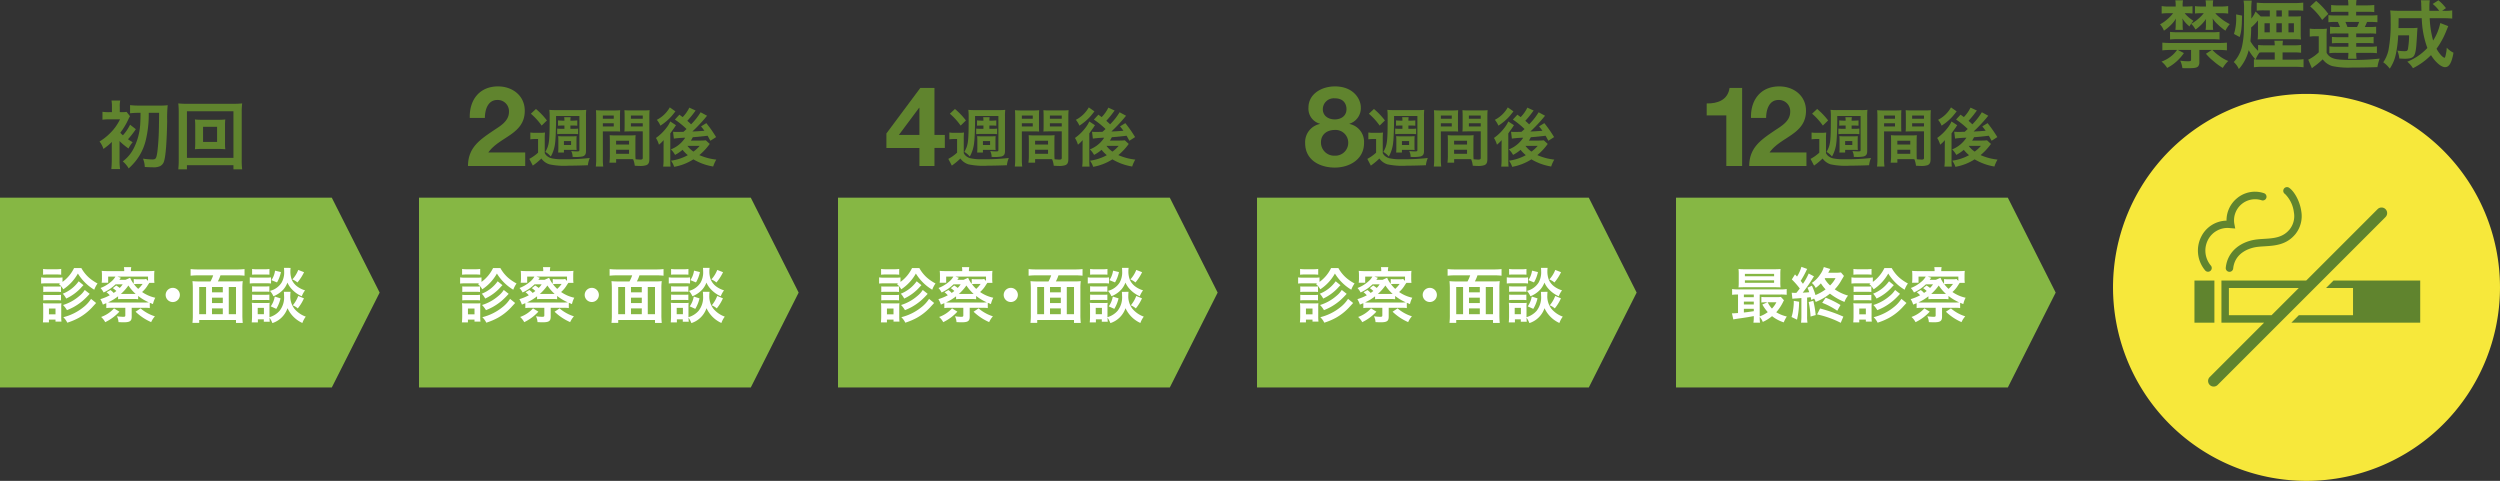 <svg xmlns="http://www.w3.org/2000/svg" xmlns:xlink="http://www.w3.org/1999/xlink" width="670.003" height="128.873" viewBox="0 0 670.003 128.873"><rect x="0" y="0" width="670.003" height="128.873" fill="#333333" stroke="none"/><defs><clipPath id="a"><rect width="670.003" height="128.873" fill="none"/></clipPath><clipPath id="b"><rect width="103.706" height="103.706" transform="translate(566.297 25.167)" fill="none"/></clipPath></defs><g clip-path="url(#a)"><g style="isolation:isolate"><g clip-path="url(#b)"><path d="M670,77.02A51.853,51.853,0,1,1,618.15,25.167,51.852,51.852,0,0,1,670,77.02" fill="#f7e83b"/></g></g><path d="M591.754,72.827a1,1,0,0,0,.749-1.662,6.228,6.228,0,0,1-.781-6.838,5.885,5.885,0,0,1,6.022-3.185l1.3.1-.244-1.28a5.648,5.648,0,0,1,7.311-6.29,1,1,0,0,0,.634-1.9,7.513,7.513,0,0,0-7.392,1.5,7.647,7.647,0,0,0-2.642,5.859,7.733,7.733,0,0,0-6.781,4.307A8.246,8.246,0,0,0,591,72.489a1,1,0,0,0,.75.338" fill="#60842e"/><path d="M614.767,56.9a5.7,5.7,0,0,1-1.136,4.568c-1.836,2.24-4.28,2.39-6.867,2.548-.818.05-1.663.1-2.46.23-3.436.548-7.288,2.8-7.793,7.476a1,1,0,1,0,1.988.215c.483-4.476,4.807-5.507,6.12-5.717.7-.111,1.462-.158,2.268-.208,2.766-.17,5.9-.362,8.291-3.276a7.72,7.72,0,0,0,1.57-6.107c-.38-2.782-1.923-5.368-3.2-6.261A1,1,0,1,0,612.4,52a8.319,8.319,0,0,1,2.364,4.9" fill="#60842e"/><rect width="5.344" height="11.294" transform="translate(588.116 75.186)" fill="#60842e"/><path d="M625.382,75.186l-2,2h7.231V84.48H616.088l-2,2h34.533V75.186Z" fill="#60842e"/><path d="M639.319,56.052a1.5,1.5,0,0,0-2.121,0L618.064,75.186H595.346V86.48H606.77l-14.561,14.561a1.5,1.5,0,0,0,2.122,2.121l44.988-44.989a1.5,1.5,0,0,0,0-2.121M608.77,84.48H597.346V77.186h18.718Z" fill="#60842e"/><path d="M32.04,38.1v4.742a15.176,15.176,0,0,0,.14,2.46H29.839c.06-.66.119-1.541.119-2.46V38.576a3.406,3.406,0,0,0,.021-.521,18.119,18.119,0,0,1-2.26,1.861,6.35,6.35,0,0,0-1.041-2A14.638,14.638,0,0,0,29.6,35.6a13.019,13.019,0,0,0,2.561-3.621H29.279a14.289,14.289,0,0,0-1.82.1v-2.12a11.311,11.311,0,0,0,1.86.1H30v-1.46a8.957,8.957,0,0,0-.121-1.66H32.22a6.928,6.928,0,0,0-.121,1.66v1.46h.4a8.31,8.31,0,0,0,1.419-.08l.921,1.161a8.847,8.847,0,0,0-.441.84,18.745,18.745,0,0,1-2.16,3.6,7.833,7.833,0,0,0,.7.68,11.9,11.9,0,0,0,1.922-2.84l1.54,1.2a21.869,21.869,0,0,1-2.1,2.7c.4.28.62.42,1.261.8a7.194,7.194,0,0,0-1.122,1.68,18.819,18.819,0,0,1-2.419-2Zm5.2-7.861a18.844,18.844,0,0,0-2.38.12V28.173a19.291,19.291,0,0,0,2.38.121h5.78a13.864,13.864,0,0,0,1.922-.1,34.028,34.028,0,0,0-.141,4.281c-.1,5.442-.379,9.182-.8,10.6a2.116,2.116,0,0,1-1.079,1.44,4.17,4.17,0,0,1-2.02.32c-.581,0-.841-.02-2.1-.081a6.536,6.536,0,0,0-.48-2.24,19.084,19.084,0,0,0,2.521.221c.84,0,1.041-.24,1.261-1.6.16-.86.34-3.06.419-4.681.081-2.021.081-2.66.12-6.221h-2.78a29.27,29.27,0,0,1-.82,7.441,14.323,14.323,0,0,1-2.421,5.141,16.14,16.14,0,0,1-2.141,2.321,6.6,6.6,0,0,0-1.58-1.881,10.071,10.071,0,0,0,2.982-3.581,16.645,16.645,0,0,0,1.719-6.9c.04-.82.06-1.019.06-2.54Z" fill="#60842e"/><path d="M62.562,45.376v-1.1H50.1v1.1h-2.32a21.953,21.953,0,0,0,.12-2.6V30.114a21.369,21.369,0,0,0-.12-2.4,20.179,20.179,0,0,0,2.34.1h12.4a20.916,20.916,0,0,0,2.38-.1,20.638,20.638,0,0,0-.12,2.4V42.8a20.248,20.248,0,0,0,.12,2.58ZM50.1,42.3H62.562V29.814H50.1Zm8.342-10.2a16.5,16.5,0,0,0,1.94-.08,12.771,12.771,0,0,0-.08,1.6V38.4a12.957,12.957,0,0,0,.08,1.6,17.623,17.623,0,0,0-1.94-.08H54.18a16.071,16.071,0,0,0-1.94.08,13.6,13.6,0,0,0,.08-1.6v-4.78a13.616,13.616,0,0,0-.08-1.6,16.283,16.283,0,0,0,1.94.08ZM54.42,38.036h3.761V33.974H54.42Z" fill="#60842e"/><path d="M585.492,3.542a9.743,9.743,0,0,0,2.36,2.041,6.576,6.576,0,0,0-1.06,1.5,8.041,8.041,0,0,1-1.941-2.18,5.087,5.087,0,0,1,.1,1.039V6.8a6.869,6.869,0,0,0,.08,1.2h-2.02a10.378,10.378,0,0,0,.08-1.22V6.022a8.837,8.837,0,0,1,.08-1.08,7.72,7.72,0,0,1-1.361,1.741,11.441,11.441,0,0,1-1.88,1.541,5.145,5.145,0,0,0-1.04-1.7,10.124,10.124,0,0,0,2.22-1.6,9.445,9.445,0,0,0,1.28-1.381h-1.24a10.732,10.732,0,0,0-1.82.1V1.622a8.8,8.8,0,0,0,1.86.12h1.9v-.28a7.886,7.886,0,0,0-.1-1.381h2.061a6.044,6.044,0,0,0-.1,1.381v.28h.86a12.669,12.669,0,0,0,1.781-.08v1.96a13.348,13.348,0,0,0-1.72-.08Zm-3.7,9.842a18.881,18.881,0,0,0-2.28.121V11.424c.6.059,1.339.1,2.259.1h12.843c.9,0,1.581-.041,2.2-.1v2.081a15.98,15.98,0,0,0-2.121-.121h-1.76a9.885,9.885,0,0,0,1.581,1.4,10.567,10.567,0,0,0,2.66,1.561,8.038,8.038,0,0,0-1.46,1.861,16.9,16.9,0,0,1-2.521-1.841,14.321,14.321,0,0,1-2-1.96l1.58-1.021h-3.341V16.7a1.681,1.681,0,0,1-.339,1.1c-.4.38-1,.48-2.742.48-.339,0-.74,0-1.46-.02a7.173,7.173,0,0,0-.58-2,15.666,15.666,0,0,0,2,.16c.781,0,.9-.06.9-.52V13.384h-3.541l1.621.841a12.354,12.354,0,0,1-4.482,3.981,7.111,7.111,0,0,0-1.52-1.7,9.024,9.024,0,0,0,3.141-1.92,8.2,8.2,0,0,0,1.02-1.2Zm13.043-2.8a17.591,17.591,0,0,0-1.9-.1h-9.442a17.131,17.131,0,0,0-1.92.1V8.544a14.825,14.825,0,0,0,1.941.1h9.381a12.58,12.58,0,0,0,1.941-.1Zm-4.841-7.042a14.981,14.981,0,0,0-1.741.08V1.642a11.779,11.779,0,0,0,1.841.1h1.1v-.28a8.182,8.182,0,0,0-.1-1.381h2.06a5.963,5.963,0,0,0-.1,1.381v.28h2.16a11.3,11.3,0,0,0,1.94-.12V3.643a11.969,11.969,0,0,0-1.9-.1h-1.54a6.719,6.719,0,0,0,1.139,1.1,12.646,12.646,0,0,0,2.742,1.82,7.856,7.856,0,0,0-1.181,1.761,15.667,15.667,0,0,1-2.16-1.782,7.58,7.58,0,0,1-1.281-1.519,5.578,5.578,0,0,1,.081,1.12v.78a5.215,5.215,0,0,0,.08,1.18h-2.041a6.731,6.731,0,0,0,.1-1.2V6a3.153,3.153,0,0,1,.06-.961,11.1,11.1,0,0,1-2.861,2.881,5.437,5.437,0,0,0-1.16-1.54,11.388,11.388,0,0,0,3.381-2.841Z" fill="#60842e"/><path d="M614.834,4.422c.82,0,1.3-.02,1.84-.06a11.886,11.886,0,0,0-.08,1.56V8.943a13,13,0,0,0,.08,1.64,17.094,17.094,0,0,0-1.9-.08h-7.821c-.96,0-1.4.021-1.9.06a12.922,12.922,0,0,0,.08-1.6v-3.5a11.673,11.673,0,0,1-1.821,1.9,30.022,30.022,0,0,1-.2,3.68,10.67,10.67,0,0,0,2.061,2.581V12.063a17.03,17.03,0,0,0,2.08.08h2.381a8.492,8.492,0,0,0-.1-1.22h2.3a8.772,8.772,0,0,0-.1,1.22h2.941a12.194,12.194,0,0,0,2.02-.1v2.1a14.565,14.565,0,0,0-2.02-.1h-2.941v1.942h3.441a16.722,16.722,0,0,0,2.18-.12v2.16a18.87,18.87,0,0,0-2.18-.12h-8.943a16.124,16.124,0,0,0-2.179.12v-2.14a2.974,2.974,0,0,0,.439.039,12.1,12.1,0,0,1-1.84-2.48,11.631,11.631,0,0,1-2.64,5.06,5.559,5.559,0,0,0-1.361-1.88,9.073,9.073,0,0,0,2.28-4.52,21.746,21.746,0,0,0,.4-3.141c.04-.64.08-4.521.08-7.042a9.588,9.588,0,0,0-.141-1.76h2.2a20.228,20.228,0,0,0-.1,3.621c0,.1,0,.14-.02,1.2a7.306,7.306,0,0,0,1.14-1.9l1.4,1.339h2.421V2.782h-1.461a15.685,15.685,0,0,0-2.04.08V.721a21.639,21.639,0,0,0,2.261.1h7.941A18.141,18.141,0,0,0,617.274.7V2.881a18.039,18.039,0,0,0-2.02-.1h-1.941v1.64ZM598.71,9.1a14.027,14.027,0,0,0,.58-4.8v-.44l1.581.32c-.061,2.24-.061,2.42-.16,3.361a9.929,9.929,0,0,1-.481,2.38Zm8.522,4.94c-.86,0-1.22,0-1.68.041a7.1,7.1,0,0,0-1.04,1.86c.6.041.82.041,1.719.041h3.4V14.043Zm-.341-5.38h1.421V6.243h-1.421Zm4.642-5.881h-1.461V4.423h1.461Zm-1.461,5.881h1.461V6.243h-1.461Zm3.241,0h1.46V6.243h-1.46Z" fill="#60842e"/><path d="M619.01,7.662a8.577,8.577,0,0,0,1.581.1h1.5a8.808,8.808,0,0,0,1.52-.1,20.172,20.172,0,0,0-.08,2.181v4.3a2.974,2.974,0,0,0,1.561,1.4c.82.38,2.14.521,5.02.521a61.525,61.525,0,0,0,7.642-.361,11.786,11.786,0,0,0-.6,2.281c-1.9.08-4.761.12-6.821.12a20.749,20.749,0,0,1-5.3-.4,5.011,5.011,0,0,1-2.54-1.8,19.931,19.931,0,0,1-2.32,1.92c-.181.141-.42.321-.58.461L618.61,16a11.48,11.48,0,0,0,2.82-1.98v-4.3h-1.08a7.028,7.028,0,0,0-1.34.1ZM620.73.24a19.872,19.872,0,0,1,3.261,3.481L622.35,5.342a17.765,17.765,0,0,0-3.22-3.621Zm5.8,2.921c-.921,0-1.32.021-1.78.06V1.341a12.908,12.908,0,0,0,2,.1h2.62a11.935,11.935,0,0,0-.1-1.442h2.28a9.722,9.722,0,0,0-.1,1.442h2.841a18.547,18.547,0,0,0,2.02-.1v1.9a14.64,14.64,0,0,0-1.781-.08h-3.08v.981h3.74a15.4,15.4,0,0,0,1.961-.08v1.9a16.464,16.464,0,0,0-1.961-.08h-.819c-.261.64-.4.94-.6,1.36h1.1a14.664,14.664,0,0,0,1.94-.08V9.043a15.042,15.042,0,0,0-1.94-.08h-3.4v1h2.881a13.824,13.824,0,0,0,1.781-.08v1.74a14.847,14.847,0,0,0-1.781-.08h-2.881v.981h3.581a12.694,12.694,0,0,0,1.961-.1v1.84a12.558,12.558,0,0,0-1.94-.1h-3.6a8.832,8.832,0,0,0,.1,1.58h-2.3a13.686,13.686,0,0,0,.1-1.58h-3.181a11.972,11.972,0,0,0-1.92.1v-1.84a11.972,11.972,0,0,0,1.92.1h3.181v-.981h-2.62a15.007,15.007,0,0,0-1.8.08V9.883a14.182,14.182,0,0,0,1.8.08h2.62v-1h-2.981a14.844,14.844,0,0,0-1.94.08V7.162a14.291,14.291,0,0,0,1.94.08h.721a10.392,10.392,0,0,0-.58-1.36h-.58a15.445,15.445,0,0,0-1.941.08v-1.9a14.637,14.637,0,0,0,1.941.08h3.42V3.161Zm2.04,2.721a11.339,11.339,0,0,1,.54,1.36h2.581a12.436,12.436,0,0,0,.56-1.36Z" fill="#60842e"/><path d="M656.134,7c-.12.3-.12.3-.439,1.061a21.752,21.752,0,0,1-2.7,5,8.581,8.581,0,0,0,1.2,1.719,2.873,2.873,0,0,0,.9.721c.08,0,.16-.12.26-.38a11.681,11.681,0,0,0,.381-2.341,5.932,5.932,0,0,0,1.8,1.34c-.46,2.7-1.16,3.881-2.26,3.881-1.02,0-2.6-1.34-3.761-3.221a18.417,18.417,0,0,1-4.841,3.5,6.642,6.642,0,0,0-1.52-1.741,15.006,15.006,0,0,0,5.381-3.681,24.829,24.829,0,0,1-1.5-7.981h-6.2c-.019,1.921-.019,1.921-.04,2.641h3.681a8.739,8.739,0,0,0,1.421-.081c-.04.361-.08.92-.12,1.7-.2,3.6-.321,4.661-.66,5.5-.321.8-1.041,1.1-2.582,1.1-.559,0-.879-.019-1.52-.06a7.485,7.485,0,0,0-.52-2.12,12.333,12.333,0,0,0,1.941.16c.62,0,.8-.12.9-.62a21.757,21.757,0,0,0,.3-3.622h-2.921a30.908,30.908,0,0,1-.62,5.022,10.8,10.8,0,0,1-1.641,3.9,7.361,7.361,0,0,0-1.74-1.7,9.37,9.37,0,0,0,1.381-3.161,37.659,37.659,0,0,0,.6-7.9,19.817,19.817,0,0,0-.12-2.842c.72.06,1.541.1,2.581.1h5.8c-.019-.16-.019-.68-.059-1.56a6.278,6.278,0,0,0-.1-1.261h2.381a16.526,16.526,0,0,0-.1,1.9V2.9h2.641a9.428,9.428,0,0,0-1.761-1.84l1.54-.981a11.174,11.174,0,0,1,2.021,2.1l-1.04.719h.6a11.165,11.165,0,0,0,2.121-.12v2.2c-.661-.06-1.421-.1-2.441-.1h-3.6a27.067,27.067,0,0,0,.919,5.981,13.8,13.8,0,0,0,1.92-4.681Z" fill="#60842e"/><path d="M88.923,103.844H0V52.982H88.923l12.825,25.431Z" fill="#86b744"/><path d="M16.141,75.937H12.3A9.384,9.384,0,0,0,11.019,76V74.337a7.053,7.053,0,0,0,1.281.08h3.169a8.256,8.256,0,0,0,1.28-.065v1.2a9.845,9.845,0,0,0,3.1-3.714h1.953a9.661,9.661,0,0,0,2.017,2.545,11.73,11.73,0,0,0,2.321,1.585,6.918,6.918,0,0,0-.881,1.68,13.04,13.04,0,0,1-4.385-4.338,12.131,12.131,0,0,1-3.922,4.226,4.961,4.961,0,0,0-1.152-1.408ZM11.5,86.4c.048-.5.08-1.04.08-1.568V82.5a9.982,9.982,0,0,0-.064-1.248,8.784,8.784,0,0,0,1.248.063h2.594a8.453,8.453,0,0,0,1.1-.048,9.959,9.959,0,0,0-.048,1.153v2.433a10.382,10.382,0,0,0,.064,1.329h-1.6v-.529h-1.76V86.4Zm.048-14.325a7.123,7.123,0,0,0,1.3.08H15.1a7.342,7.342,0,0,0,1.3-.08v1.553a9.5,9.5,0,0,0-1.3-.065H12.844a9.964,9.964,0,0,0-1.3.065Zm.048,4.674A5.944,5.944,0,0,0,12.6,76.8h2.77a7.04,7.04,0,0,0,.976-.048v1.505a7.66,7.66,0,0,0-.976-.049H12.6a7.876,7.876,0,0,0-1.008.049Zm0,2.257a6.07,6.07,0,0,0,1.008.047h2.754a5.565,5.565,0,0,0,.992-.047v1.5a7.744,7.744,0,0,0-1.008-.048H12.588a7.818,7.818,0,0,0-.993.048Zm1.521,5.234h1.76V82.692h-1.76Zm9.251-7.812c-.255.256-.255.256-.448.464a12.683,12.683,0,0,1-4.178,3.122,5.942,5.942,0,0,0-.912-1.3,9.549,9.549,0,0,0,4.258-3.33Zm1.665,2.322a21.013,21.013,0,0,1-1.825,1.824,15.178,15.178,0,0,1-2.561,1.761,17.027,17.027,0,0,1-1.7.784,7.207,7.207,0,0,0-1.056-1.376,12,12,0,0,0,4.386-2.434,6.533,6.533,0,0,0,1.44-1.6ZM25.761,81.2c-.288.319-.288.319-1.2,1.312a14.48,14.48,0,0,1-3.425,2.657,17.05,17.05,0,0,1-3.1,1.312,4.877,4.877,0,0,0-1.073-1.471,13.755,13.755,0,0,0,5.41-2.69A8.943,8.943,0,0,0,24.4,80.1Z" fill="#fff"/><path d="M29.6,77.73a4.34,4.34,0,0,1,.864.784c.321-.224.432-.305.72-.528a5.87,5.87,0,0,0-.944-.752l.9-.721a6.687,6.687,0,0,1,.944.656,5.94,5.94,0,0,0,.8-.976h-1.9a11.608,11.608,0,0,1-3.217,2.193,5.011,5.011,0,0,0-.832-1.2,9.33,9.33,0,0,0,2.8-1.664,4.92,4.92,0,0,0,1.2-1.393H28.988v1.649H27.243a7.782,7.782,0,0,0,.08-1.393v-.576a9.825,9.825,0,0,0-.064-1.217,17.313,17.313,0,0,0,1.761.065h4.272a5.733,5.733,0,0,0-.078-1.073h1.967a5.3,5.3,0,0,0-.1,1.073h4.578a15.69,15.69,0,0,0,1.729-.065,9.593,9.593,0,0,0-.064,1.233v.64a9.134,9.134,0,0,0,.064,1.345H40.031c-.176.24-.176.24-.416.608a7.591,7.591,0,0,1-1.537,1.841,9.806,9.806,0,0,0,3.539,1.536,6.423,6.423,0,0,0-.625,1.7c-.433-.177-.561-.225-.849-.353v1.425a8.3,8.3,0,0,0-1.424-.08H35.293v2.4c0,1.169-.48,1.489-2.209,1.489-.1,0-.335,0-1.327-.047a3.8,3.8,0,0,0-.417-1.57,11.422,11.422,0,0,0,1.7.145c.45,0,.544-.08.544-.416v-2H29.931a8.409,8.409,0,0,0-1.44.08V81.251c-.368.144-.448.192-.928.384a5.569,5.569,0,0,0-.672-1.456,14.411,14.411,0,0,0,2.529-1.041,5.125,5.125,0,0,0-.882-.816ZM32,83.524A12.571,12.571,0,0,1,28.2,86.341a5.04,5.04,0,0,0-1.1-1.392,8.518,8.518,0,0,0,3.457-2.305Zm6.739-2.449a11.152,11.152,0,0,0,1.152-.048,12.582,12.582,0,0,1-2.866-1.713v.881a9.371,9.371,0,0,0-1.343-.065H33.021a9.746,9.746,0,0,0-1.376.065v-.784a13.029,13.029,0,0,1-2.689,1.632,8.258,8.258,0,0,0,.975.032Zm-3.859-6.626a7.011,7.011,0,0,0,.962,1.633v-1.3a8.24,8.24,0,0,0,1.311.063h1.04a3.487,3.487,0,0,0,.977-.079l.5.527V74.128H31.469l.927.321c-.048.063-.192.24-.415.544H33.63Zm.8,4.321h.671a11.566,11.566,0,0,1-1.937-2.257A12.925,12.925,0,0,1,32.4,78.77h3.283ZM37.007,76.1a7.431,7.431,0,0,0-1.121.064,12.477,12.477,0,0,0,1.152,1.264A8.341,8.341,0,0,0,38.222,76.1Zm.672,6.547a10.73,10.73,0,0,0,3.842,2.129,5.922,5.922,0,0,0-1.01,1.553,14.26,14.26,0,0,1-4.177-2.786Z" fill="#fff"/><path d="M48.206,79.042a1.905,1.905,0,1,1-1.905-1.9,1.9,1.9,0,0,1,1.905,1.9" fill="#fff"/><path d="M56.412,75.425a9.562,9.562,0,0,0,.721-1.633H53.051a17.214,17.214,0,0,0-1.969.1V72.112a17.549,17.549,0,0,0,1.953.1H63.583a18.154,18.154,0,0,0,1.953-.1v1.776a17.285,17.285,0,0,0-1.953-.1h-4.5a9.308,9.308,0,0,1-.7,1.633h4.785a15.3,15.3,0,0,0,1.889-.08,14.842,14.842,0,0,0-.1,2.065v6.963a20.256,20.256,0,0,0,.1,2.176H63.247v-.784H53.388v.769h-1.81a16.614,16.614,0,0,0,.1-2.178V77.394a19.718,19.718,0,0,0-.1-2.049,15.169,15.169,0,0,0,1.89.08Zm-1.184,1.489H53.387v7.3h1.841Zm1.585,1.424h2.9V76.913h-2.9Zm2.9,1.441h-2.9v1.44h2.9Zm0,2.881h-2.9v1.553h2.9Zm1.6,1.552h1.937v-7.3H61.311Z" fill="#fff"/><path d="M66.938,74.321a7.145,7.145,0,0,0,1.281.08h3.137a8.661,8.661,0,0,0,1.28-.065v1.649a7.354,7.354,0,0,0-1.216-.064h-3.2a9.568,9.568,0,0,0-1.281.064ZM77.871,78.21a5.153,5.153,0,0,0-.064.9,5.433,5.433,0,0,0,1.1,3.649,7.1,7.1,0,0,0,3.041,2.1,6.29,6.29,0,0,0-.912,1.7,8.075,8.075,0,0,1-3.986-3.969,6.336,6.336,0,0,1-4.05,4,7.18,7.18,0,0,0-.768-1.457c.016.576.032.752.064,1.1H70.7v-.656H69.115V86.4H67.466c.048-.5.08-1.056.08-1.569V82.387a10.353,10.353,0,0,0-.064-1.248,6.494,6.494,0,0,0,1.073.065h2.753a4.787,4.787,0,0,0,.96-.049,9.555,9.555,0,0,0-.048,1.152V85a5.653,5.653,0,0,0,2.721-1.713A5.844,5.844,0,0,0,76.126,79.2a8.365,8.365,0,0,0-.048-.993ZM67.562,72.08a6.923,6.923,0,0,0,1.3.08h2.049a7.01,7.01,0,0,0,1.3-.08v1.536c-.432-.031-.72-.048-1.3-.048H68.859c-.576,0-.913.017-1.3.048Zm0,4.641a8.133,8.133,0,0,0,1.009.048H71.2a7.313,7.313,0,0,0,.992-.048V78.21a7.992,7.992,0,0,0-.992-.048H68.571a8.133,8.133,0,0,0-1.009.048Zm0,2.225A8.1,8.1,0,0,0,68.571,79H71.2a7.273,7.273,0,0,0,.992-.049v1.489a7.928,7.928,0,0,0-1.008-.048H68.571a8.133,8.133,0,0,0-1.009.048ZM69.067,84.2h1.665V82.5H69.067Zm8.82-12.4a5.844,5.844,0,0,0-.065.912,6.178,6.178,0,0,0,.4,2.3,4.548,4.548,0,0,0,1.5,1.81,6.662,6.662,0,0,0,2.033.992,6.489,6.489,0,0,0-.88,1.584,8.028,8.028,0,0,1-2.721-1.952,6.073,6.073,0,0,1-1.121-1.713,6,6,0,0,1-1.1,1.856,7.134,7.134,0,0,1-2.657,1.809,5.17,5.17,0,0,0-.929-1.44,5.158,5.158,0,0,0,3.106-2.193,5.538,5.538,0,0,0,.7-3.073,8.172,8.172,0,0,0-.048-.9Zm-2.705,8.163a9.64,9.64,0,0,1-1.137,2.817L72.556,82.1a6.168,6.168,0,0,0,1.073-2.625Zm.111-7.043a9.242,9.242,0,0,1-1.056,2.769l-1.5-.608a5.864,5.864,0,0,0,.977-2.545Zm6.195.032A12.759,12.759,0,0,1,79.711,75.7a4.832,4.832,0,0,0-1.36-.817,8.016,8.016,0,0,0,1.584-2.545Zm-.032,7a11.793,11.793,0,0,1-1.649,2.7,5.07,5.07,0,0,0-1.344-.833,8.191,8.191,0,0,0,1.456-2.5Z" fill="#fff"/><path d="M125.9,31.61c-.149-4.787,2.563-8.454,7.577-8.454,3.821,0,7.162,2.444,7.162,6.539,0,3.142-1.67,4.877-3.728,6.343s-4.509,2.662-6.032,4.816h9.879v3.637H125.42c.03-4.833,2.982-6.9,6.593-9.351,1.851-1.257,4.36-2.543,4.39-5.116a3.021,3.021,0,0,0-3.136-3.231c-2.509,0-3.315,2.6-3.315,4.817Z" fill="#60842e"/><path d="M142.135,35.51a7.492,7.492,0,0,0,1.359.085h1.276a7.272,7.272,0,0,0,1.292-.085,17.109,17.109,0,0,0-.069,1.854v3.672a2.307,2.307,0,0,0,.749.883,3.043,3.043,0,0,0,1.1.51,13.109,13.109,0,0,0,2.925.256,59.589,59.589,0,0,0,7.293-.341,6.905,6.905,0,0,0-.51,1.939c-1.666.068-3.74.119-5.134.119a19.289,19.289,0,0,1-5.168-.358,4.2,4.2,0,0,1-2.159-1.563,18.189,18.189,0,0,1-2.295,1.9l-.935-1.8a11.131,11.131,0,0,0,2.346-1.667V37.261h-.918a6.348,6.348,0,0,0-1.156.085Zm1.5-6.306a19.905,19.905,0,0,1,2.941,3.077l-1.412,1.377a17.077,17.077,0,0,0-2.889-3.179Zm5.389,1.886v.528c0,2.584-.1,5.491-.238,6.545a9.44,9.44,0,0,1-1.173,3.791,5.67,5.67,0,0,0-1.462-1.242c1.054-1.852,1.156-2.736,1.156-9.248a15.4,15.4,0,0,0-.085-2.022,15.373,15.373,0,0,0,1.8.067h6.324a13.826,13.826,0,0,0,1.768-.067,14.411,14.411,0,0,0-.068,1.8v9.264c0,.851-.272,1.241-.952,1.429a8.919,8.919,0,0,1-1.871.136c-.237,0-.391,0-.764-.018a3.264,3.264,0,0,0-.374-1.563c.51.05,1.02.085,1.53.085.611,0,.663-.035.663-.425V31.09Zm2.243,2.551h-.289c-.577,0-1.036.017-1.427.051V32.263a11.751,11.751,0,0,0,1.427.069h.289v-.154a5.112,5.112,0,0,0-.067-.764h1.734a4.764,4.764,0,0,0-.068.782v.136h.442a11.331,11.331,0,0,0,1.411-.069v1.429c-.391-.034-.833-.051-1.411-.051h-.442v.884h.646a10.963,10.963,0,0,0,1.428-.068v1.5a12.365,12.365,0,0,0-1.428-.069h-2.737a13.266,13.266,0,0,0-1.445.069v-1.5a11.252,11.252,0,0,0,1.445.068h.492Zm-1.683,7.241a10.92,10.92,0,0,0,.052-1.258v-2.04c0-.408-.017-.73-.052-1.1.391.033.681.051,1.055.051h2.838a10.229,10.229,0,0,0,1.055-.051c-.017.425-.035.663-.035,1.07V39.3c0,.426.018.647.035.9-.222-.017-.494-.035-.783-.035h-2.617v.714Zm1.548-2.022h1.921V37.805h-1.921Z" fill="#60842e"/><path d="M161.566,42.548a14.583,14.583,0,0,0,.1,2.091h-1.989a15.352,15.352,0,0,0,.1-2.107V31.43c0-.884-.018-1.359-.068-1.9a15.488,15.488,0,0,0,1.751.067h3.008a14.424,14.424,0,0,0,1.735-.067c-.034.544-.051.918-.051,1.581v2.6c0,.783.017,1.173.051,1.547-.443-.034-.969-.05-1.565-.05h-3.076Zm0-10.726h2.924v-.851h-2.924Zm0,2.074h2.924v-.867h-2.924Zm8.72,7.31c0,.646.018,1.037.052,1.479.374.033.986.085,1.292.085.476,0,.629-.119.629-.459V35.205h-3.35c-.594,0-1.138.016-1.563.05.034-.493.051-.815.051-1.547v-2.6c0-.578-.017-1.055-.051-1.581a14.588,14.588,0,0,0,1.733.067h3.265a15.31,15.31,0,0,0,1.751-.067c-.051.611-.068,1.037-.068,1.887V42.548c0,1.021-.2,1.462-.816,1.718a5.208,5.208,0,0,1-1.921.2c-.238,0-.306,0-1.173-.051a6.5,6.5,0,0,0-.442-1.751c-.494-.016-.816-.016-.953-.016h-3.6V43.6h-1.8a11.731,11.731,0,0,0,.119-1.7V37.754c0-.594-.017-1.07-.051-1.529a13.89,13.89,0,0,0,1.581.067h3.791a13.7,13.7,0,0,0,1.581-.067c-.034.441-.052.866-.052,1.529Zm-5.168-2.465h3.468V37.72h-3.468Zm0,2.481h3.468v-1.1h-3.468Zm3.961-9.4h3.179v-.851h-3.179Zm0,2.074h3.179v-.867h-3.179Z" fill="#60842e"/><path d="M177.851,37.55a7.947,7.947,0,0,1-1.258,1.225,6.889,6.889,0,0,0-.8-1.8,12.689,12.689,0,0,0,2.822-2.736,7.778,7.778,0,0,0,1.02-1.684l1.53,1a8.27,8.27,0,0,0-.459.7c-.034.034-.1.136-.2.273-.306.441-.731,1.019-.867,1.223v6.885c0,.952.017,1.445.068,2.006h-1.972a12.8,12.8,0,0,0,.1-1.869V39.642Zm3.162-7.7c-.629.815-.646.833-1.071,1.325a14.1,14.1,0,0,1-2.958,2.5,6.093,6.093,0,0,0-.952-1.563,8.332,8.332,0,0,0,3.468-3.332Zm5.423-.222c-.153.188-.153.188-.442.578a25.807,25.807,0,0,1-1.8,2.176c.476.408.646.562,1.02.936a16.988,16.988,0,0,0,2.55-3.231l1.734.936c-.119.119-.238.271-.612.73a41.9,41.9,0,0,1-3.332,3.486c1.326-.051,1.326-.051,3.23-.2-.272-.375-.425-.579-.9-1.173l1.411-.868a33.651,33.651,0,0,1,2.618,3.741l-1.53.985c-.408-.73-.51-.935-.748-1.343-2.414.273-2.414.273-3.961.392a7.458,7.458,0,0,1-.51.9h2.618a13.714,13.714,0,0,0,1.377-.067l1.054.969c-.119.152-.153.186-.272.356a15.882,15.882,0,0,1-2.516,2.636,15.29,15.29,0,0,0,4.539,1.207,9.075,9.075,0,0,0-.833,1.852,15.141,15.141,0,0,1-5.3-1.921,14.13,14.13,0,0,1-5.151,2.006,5.944,5.944,0,0,0-.85-1.648,12.927,12.927,0,0,0,4.505-1.48,9.944,9.944,0,0,1-1.411-1.427,11.193,11.193,0,0,1-2.006,1.359,6.051,6.051,0,0,0-1.122-1.478,8.084,8.084,0,0,0,3.842-3.128,24.035,24.035,0,0,0-3.043.238l-.221-1.837a9.377,9.377,0,0,0,1.037.052h.612c.255-.018.255-.018,1.156-.034l.816-.748a21.873,21.873,0,0,0-3.128-2.534l1.207-1.308c.442.322.561.408.884.645a9.732,9.732,0,0,0,1.785-2.533ZM184.243,39.1a6.518,6.518,0,0,0,1.6,1.53,9.109,9.109,0,0,0,1.666-1.53Z" fill="#60842e"/><path d="M201.216,103.844H112.293V52.982h88.923l12.825,25.431Z" fill="#86b744"/><path d="M128.434,75.937h-3.841a9.384,9.384,0,0,0-1.281.065V74.337a7.053,7.053,0,0,0,1.281.08h3.169a8.257,8.257,0,0,0,1.28-.065v1.2a9.845,9.845,0,0,0,3.1-3.714H134.1a9.66,9.66,0,0,0,2.017,2.545,11.729,11.729,0,0,0,2.321,1.585,6.918,6.918,0,0,0-.881,1.68,13.04,13.04,0,0,1-4.385-4.338,12.131,12.131,0,0,1-3.922,4.226A4.961,4.961,0,0,0,128.1,76.13ZM123.792,86.4c.048-.5.08-1.04.08-1.568V82.5a9.981,9.981,0,0,0-.064-1.248,8.784,8.784,0,0,0,1.248.063h2.594a8.453,8.453,0,0,0,1.1-.048,9.959,9.959,0,0,0-.048,1.153v2.433a10.381,10.381,0,0,0,.064,1.329h-1.6v-.529h-1.76V86.4Zm.048-14.325a7.123,7.123,0,0,0,1.3.08h2.256a7.342,7.342,0,0,0,1.3-.08v1.553a9.5,9.5,0,0,0-1.3-.065h-2.256a9.965,9.965,0,0,0-1.3.065Zm.048,4.674a5.944,5.944,0,0,0,1.008.048h2.77a7.04,7.04,0,0,0,.976-.048v1.505a7.66,7.66,0,0,0-.976-.049H124.9a7.876,7.876,0,0,0-1.008.049Zm0,2.257a6.07,6.07,0,0,0,1.008.047h2.754a5.565,5.565,0,0,0,.992-.047v1.5a7.744,7.744,0,0,0-1.008-.048h-2.753a7.818,7.818,0,0,0-.993.048Zm1.521,5.234h1.76V82.692h-1.76Zm9.251-7.812c-.255.256-.255.256-.448.464a12.683,12.683,0,0,1-4.178,3.122,5.941,5.941,0,0,0-.912-1.3,9.549,9.549,0,0,0,4.258-3.33Zm1.665,2.322a21.011,21.011,0,0,1-1.825,1.824,15.178,15.178,0,0,1-2.561,1.761,17.027,17.027,0,0,1-1.7.784,7.208,7.208,0,0,0-1.056-1.376,12,12,0,0,0,4.386-2.434,6.533,6.533,0,0,0,1.44-1.6Zm1.729,2.449c-.288.319-.288.319-1.2,1.312a14.48,14.48,0,0,1-3.425,2.657,17.05,17.05,0,0,1-3.1,1.312,4.877,4.877,0,0,0-1.073-1.471,13.755,13.755,0,0,0,5.41-2.69,8.943,8.943,0,0,0,2.033-2.224Z" fill="#fff"/><path d="M141.889,77.73a4.34,4.34,0,0,1,.864.784c.321-.224.432-.305.72-.528a5.87,5.87,0,0,0-.944-.752l.9-.721a6.806,6.806,0,0,1,.944.656,5.94,5.94,0,0,0,.8-.976h-1.9a11.593,11.593,0,0,1-3.217,2.193,5.012,5.012,0,0,0-.832-1.2,9.33,9.33,0,0,0,2.8-1.664,4.925,4.925,0,0,0,1.2-1.393h-1.937v1.649h-1.745a7.781,7.781,0,0,0,.08-1.393v-.576a9.824,9.824,0,0,0-.064-1.217,17.313,17.313,0,0,0,1.761.065h4.273a5.73,5.73,0,0,0-.079-1.073h1.968a5.232,5.232,0,0,0-.1,1.073h4.578a15.7,15.7,0,0,0,1.729-.065,9.591,9.591,0,0,0-.064,1.233v.64a9.133,9.133,0,0,0,.064,1.345h-1.361c-.176.24-.176.24-.416.608a7.591,7.591,0,0,1-1.537,1.841,9.8,9.8,0,0,0,3.538,1.536,6.457,6.457,0,0,0-.625,1.7c-.432-.177-.56-.225-.848-.353v1.425a8.307,8.307,0,0,0-1.424-.08h-3.426v2.4c0,1.169-.48,1.489-2.209,1.489-.1,0-.336,0-1.328-.047a3.819,3.819,0,0,0-.416-1.57,11.411,11.411,0,0,0,1.7.145c.449,0,.544-.08.544-.416v-2h-3.649a8.422,8.422,0,0,0-1.441.08V81.251c-.368.144-.448.192-.928.384a5.569,5.569,0,0,0-.672-1.456,14.411,14.411,0,0,0,2.529-1.041,5.084,5.084,0,0,0-.881-.816Zm2.4,5.794a12.572,12.572,0,0,1-3.794,2.817,5.04,5.04,0,0,0-1.1-1.392,8.511,8.511,0,0,0,3.457-2.305Zm6.739-2.449a11.139,11.139,0,0,0,1.152-.048,12.555,12.555,0,0,1-2.865-1.713v.881a9.377,9.377,0,0,0-1.344-.065h-2.658a9.746,9.746,0,0,0-1.376.065v-.784a13.029,13.029,0,0,1-2.689,1.632,8.277,8.277,0,0,0,.976.032Zm-3.858-6.626a7.041,7.041,0,0,0,.961,1.633v-1.3a8.255,8.255,0,0,0,1.312.063h1.04a3.491,3.491,0,0,0,.977-.079l.5.527V74.128h-8.2l.928.321c-.048.063-.192.24-.416.544h1.649Zm.8,4.321h.672a11.566,11.566,0,0,1-1.937-2.257,12.926,12.926,0,0,1-2.017,2.257h3.282ZM149.3,76.1a7.408,7.408,0,0,0-1.12.064,12.477,12.477,0,0,0,1.152,1.264,8.342,8.342,0,0,0,1.184-1.328Zm.672,6.547a10.739,10.739,0,0,0,3.842,2.129,5.919,5.919,0,0,0-1.009,1.553,14.261,14.261,0,0,1-4.177-2.786Z" fill="#fff"/><path d="M160.5,79.042a1.9,1.9,0,1,1-1.9-1.9,1.9,1.9,0,0,1,1.9,1.9" fill="#fff"/><path d="M168.706,75.425a9.721,9.721,0,0,0,.721-1.633h-4.082a17.19,17.19,0,0,0-1.969.1V72.112a17.523,17.523,0,0,0,1.953.1h10.548a18.168,18.168,0,0,0,1.953-.1v1.776a17.3,17.3,0,0,0-1.953-.1h-4.5a9.309,9.309,0,0,1-.7,1.633h4.786a15.291,15.291,0,0,0,1.888-.08,14.865,14.865,0,0,0-.1,2.065v6.963a20.293,20.293,0,0,0,.1,2.176h-1.808v-.784h-9.86v.769h-1.809a16.815,16.815,0,0,0,.1-2.178V77.394a20.013,20.013,0,0,0-.1-2.049,15.151,15.151,0,0,0,1.889.08Zm-1.184,1.489h-1.841v7.3h1.841Zm1.584,1.424H172V76.913h-2.9Zm2.9,1.441h-2.9v1.44H172Zm0,2.881h-2.9v1.553H172Zm1.6,1.552h1.937v-7.3H173.6Z" fill="#fff"/><path d="M179.232,74.321a7.145,7.145,0,0,0,1.281.08h3.137a8.661,8.661,0,0,0,1.28-.065v1.649a7.354,7.354,0,0,0-1.216-.064h-3.2a9.569,9.569,0,0,0-1.281.064Zm10.933,3.889a5.154,5.154,0,0,0-.064.9,5.433,5.433,0,0,0,1.1,3.649,7.1,7.1,0,0,0,3.041,2.1,6.291,6.291,0,0,0-.912,1.7,8.075,8.075,0,0,1-3.986-3.969,6.336,6.336,0,0,1-4.05,4,7.18,7.18,0,0,0-.768-1.457c.016.576.032.752.064,1.1h-1.6v-.656h-1.585V86.4H179.76c.048-.5.08-1.056.08-1.569V82.387a10.352,10.352,0,0,0-.064-1.248,6.494,6.494,0,0,0,1.073.065H183.6a4.787,4.787,0,0,0,.96-.049,9.555,9.555,0,0,0-.048,1.152V85a5.653,5.653,0,0,0,2.721-1.713A5.844,5.844,0,0,0,188.42,79.2a8.361,8.361,0,0,0-.048-.993Zm-10.309-6.13a6.923,6.923,0,0,0,1.3.08H183.2a7.01,7.01,0,0,0,1.3-.08v1.536c-.432-.031-.72-.048-1.3-.048h-2.049c-.576,0-.913.017-1.3.048Zm0,4.641a8.133,8.133,0,0,0,1.009.048h2.625a7.312,7.312,0,0,0,.992-.048V78.21a7.992,7.992,0,0,0-.992-.048h-2.625a8.133,8.133,0,0,0-1.009.048Zm0,2.225a8.1,8.1,0,0,0,1.009.049h2.625a7.273,7.273,0,0,0,.992-.049v1.489a7.928,7.928,0,0,0-1.008-.048h-2.609a8.133,8.133,0,0,0-1.009.048Zm1.5,5.251h1.665V82.5h-1.665Zm8.82-12.4a5.845,5.845,0,0,0-.065.912,6.178,6.178,0,0,0,.4,2.3,4.547,4.547,0,0,0,1.5,1.81,6.662,6.662,0,0,0,2.033.992,6.49,6.49,0,0,0-.88,1.584,8.028,8.028,0,0,1-2.721-1.952,6.072,6.072,0,0,1-1.121-1.713,6,6,0,0,1-1.1,1.856,7.134,7.134,0,0,1-2.657,1.809,5.17,5.17,0,0,0-.929-1.44,5.158,5.158,0,0,0,3.106-2.193,5.538,5.538,0,0,0,.7-3.073,8.172,8.172,0,0,0-.048-.9Zm-2.705,8.163a9.64,9.64,0,0,1-1.137,2.817L184.85,82.1a6.168,6.168,0,0,0,1.073-2.625Zm.111-7.043a9.242,9.242,0,0,1-1.056,2.769l-1.505-.608A5.864,5.864,0,0,0,186,72.528Zm6.195.032a12.759,12.759,0,0,1-1.777,2.753,4.832,4.832,0,0,0-1.36-.817,8.016,8.016,0,0,0,1.584-2.545Zm-.032,7a11.793,11.793,0,0,1-1.649,2.7,5.07,5.07,0,0,0-1.344-.833,8.191,8.191,0,0,0,1.456-2.5Z" fill="#fff"/><path d="M246.408,39.657h-8.85V35.766l9.089-12.2h3.788V36.155h2.781v3.5h-2.781v4.837h-4.027Zm0-10.767h-.089l-5.412,7.265h5.5Z" fill="#60842e"/><path d="M254.428,35.51a7.51,7.51,0,0,0,1.36.085h1.275a7.272,7.272,0,0,0,1.292-.085,17.153,17.153,0,0,0-.068,1.854v3.672a2.3,2.3,0,0,0,.748.883,3.039,3.039,0,0,0,1.105.51,13.092,13.092,0,0,0,2.924.256,59.579,59.579,0,0,0,7.293-.341,6.906,6.906,0,0,0-.51,1.939c-1.666.068-3.74.119-5.134.119a19.288,19.288,0,0,1-5.168-.358,4.2,4.2,0,0,1-2.159-1.563,18.188,18.188,0,0,1-2.295,1.9l-.935-1.8a11.106,11.106,0,0,0,2.346-1.667V37.261h-.918a6.355,6.355,0,0,0-1.156.085Zm1.5-6.306a19.9,19.9,0,0,1,2.941,3.077l-1.411,1.377a17.117,17.117,0,0,0-2.89-3.179Zm5.389,1.886v.528c0,2.584-.1,5.491-.238,6.545a9.441,9.441,0,0,1-1.173,3.791,5.67,5.67,0,0,0-1.462-1.242c1.054-1.852,1.156-2.736,1.156-9.248a15.219,15.219,0,0,0-.085-2.022,15.374,15.374,0,0,0,1.8.067h6.324a13.826,13.826,0,0,0,1.768-.067,14.411,14.411,0,0,0-.068,1.8v9.264c0,.851-.272,1.241-.952,1.429a8.908,8.908,0,0,1-1.87.136c-.238,0-.391,0-.765-.018a3.264,3.264,0,0,0-.374-1.563c.51.05,1.02.085,1.53.085.612,0,.663-.035.663-.425V31.09Zm2.244,2.551h-.289c-.578,0-1.037.017-1.428.051V32.263a11.779,11.779,0,0,0,1.428.069h.289v-.154a5.105,5.105,0,0,0-.068-.764h1.734a4.764,4.764,0,0,0-.068.782v.136h.442a11.31,11.31,0,0,0,1.411-.069v1.429c-.391-.034-.833-.051-1.411-.051h-.442v.884h.646a10.963,10.963,0,0,0,1.428-.068v1.5a12.366,12.366,0,0,0-1.428-.069h-2.737a13.278,13.278,0,0,0-1.445.069v-1.5a11.253,11.253,0,0,0,1.445.068h.493Zm-1.683,7.241a11.214,11.214,0,0,0,.051-1.258v-2.04c0-.408-.017-.73-.051-1.1.391.033.68.051,1.054.051h2.839a10.225,10.225,0,0,0,1.054-.051c-.017.425-.034.663-.034,1.07V39.3c0,.426.017.647.034.9-.221-.017-.493-.035-.782-.035h-2.618v.714Zm1.547-2.022h1.921V37.805h-1.921Z" fill="#60842e"/><path d="M273.859,42.548a14.737,14.737,0,0,0,.1,2.091h-1.989a15.186,15.186,0,0,0,.1-2.107V31.43a18.827,18.827,0,0,0-.068-1.9,15.488,15.488,0,0,0,1.751.067h3.009a14.416,14.416,0,0,0,1.734-.067c-.034.544-.051.918-.051,1.581v2.6c0,.783.017,1.173.051,1.547-.442-.034-.969-.05-1.564-.05h-3.077Zm0-10.726h2.924v-.851h-2.924Zm0,2.074h2.924v-.867h-2.924Zm8.721,7.31c0,.646.017,1.037.051,1.479.374.033.986.085,1.292.085.476,0,.629-.119.629-.459V35.205H281.2c-.6,0-1.139.016-1.564.05.034-.493.051-.815.051-1.547v-2.6c0-.578-.017-1.055-.051-1.581a14.6,14.6,0,0,0,1.734.067h3.264a15.3,15.3,0,0,0,1.751-.067c-.051.611-.068,1.037-.068,1.887V42.548c0,1.021-.2,1.462-.816,1.718a5.208,5.208,0,0,1-1.921.2c-.238,0-.306,0-1.173-.051a6.465,6.465,0,0,0-.442-1.751c-.493-.016-.816-.016-.952-.016h-3.6V43.6h-1.8a11.727,11.727,0,0,0,.119-1.7V37.754c0-.594-.017-1.07-.051-1.529a13.889,13.889,0,0,0,1.581.067h3.791a13.7,13.7,0,0,0,1.581-.067c-.034.441-.051.866-.051,1.529Zm-5.168-2.465h3.468V37.72h-3.468Zm0,2.481h3.468v-1.1h-3.468Zm3.961-9.4h3.179v-.851h-3.179Zm0,2.074h3.179v-.867h-3.179Z" fill="#60842e"/><path d="M290.145,37.55a7.947,7.947,0,0,1-1.258,1.225,6.889,6.889,0,0,0-.8-1.8,12.69,12.69,0,0,0,2.822-2.736,7.777,7.777,0,0,0,1.02-1.684l1.53,1a8.27,8.27,0,0,0-.459.7c-.034.034-.1.136-.2.273-.306.441-.731,1.019-.867,1.223v6.885c0,.952.017,1.445.068,2.006h-1.972a12.806,12.806,0,0,0,.1-1.869V39.642Zm3.162-7.7c-.629.815-.646.833-1.071,1.325a14.1,14.1,0,0,1-2.958,2.5,6.094,6.094,0,0,0-.952-1.563,8.332,8.332,0,0,0,3.468-3.332Zm5.423-.222c-.153.188-.153.188-.442.578a25.8,25.8,0,0,1-1.8,2.176c.476.408.646.562,1.02.936a16.988,16.988,0,0,0,2.55-3.231l1.734.936c-.119.119-.238.271-.612.73a41.9,41.9,0,0,1-3.332,3.486c1.326-.051,1.326-.051,3.23-.2-.272-.375-.425-.579-.9-1.173l1.411-.868a33.653,33.653,0,0,1,2.618,3.741l-1.53.985c-.408-.73-.51-.935-.748-1.343-2.414.273-2.414.273-3.961.392a7.458,7.458,0,0,1-.51.9h2.618a13.714,13.714,0,0,0,1.377-.067l1.054.969c-.119.152-.153.186-.272.356a15.882,15.882,0,0,1-2.516,2.636,15.29,15.29,0,0,0,4.539,1.207,9.075,9.075,0,0,0-.833,1.852,15.14,15.14,0,0,1-5.3-1.921,14.131,14.131,0,0,1-5.151,2.006,5.944,5.944,0,0,0-.85-1.648,12.927,12.927,0,0,0,4.505-1.48,9.945,9.945,0,0,1-1.411-1.427,11.192,11.192,0,0,1-2.006,1.359,6.05,6.05,0,0,0-1.122-1.478,8.084,8.084,0,0,0,3.842-3.128,24.035,24.035,0,0,0-3.043.238l-.221-1.837a9.377,9.377,0,0,0,1.037.052h.612c.255-.018.255-.018,1.156-.034l.816-.748a21.874,21.874,0,0,0-3.128-2.534l1.207-1.308c.442.322.561.408.884.645a9.732,9.732,0,0,0,1.785-2.533ZM296.537,39.1a6.518,6.518,0,0,0,1.6,1.53A9.109,9.109,0,0,0,299.8,39.1Z" fill="#60842e"/><path d="M313.509,103.844H224.586V52.982h88.923l12.825,25.431Z" fill="#86b744"/><path d="M240.727,75.937h-3.841A9.384,9.384,0,0,0,235.6,76V74.337a7.066,7.066,0,0,0,1.281.08h3.169a8.257,8.257,0,0,0,1.28-.065v1.2a9.836,9.836,0,0,0,3.1-3.714h1.953a9.681,9.681,0,0,0,2.017,2.545,11.729,11.729,0,0,0,2.321,1.585,6.953,6.953,0,0,0-.881,1.68,13.04,13.04,0,0,1-4.385-4.338,12.137,12.137,0,0,1-3.921,4.226,4.966,4.966,0,0,0-1.153-1.408ZM236.085,86.4c.048-.5.08-1.04.08-1.568V82.5a10.189,10.189,0,0,0-.063-1.248,8.766,8.766,0,0,0,1.248.063h2.593a8.471,8.471,0,0,0,1.105-.048A9.906,9.906,0,0,0,241,82.42v2.433a10.569,10.569,0,0,0,.064,1.329h-1.6v-.529H237.7V86.4Zm.048-14.325a7.123,7.123,0,0,0,1.3.08h2.256a7.342,7.342,0,0,0,1.3-.08v1.553a9.49,9.49,0,0,0-1.3-.065H237.43a9.965,9.965,0,0,0-1.3.065Zm.049,4.674a5.931,5.931,0,0,0,1.007.048h2.771a7.06,7.06,0,0,0,.976-.048v1.505a7.682,7.682,0,0,0-.976-.049h-2.771a7.847,7.847,0,0,0-1.007.049Zm0,2.257a6.057,6.057,0,0,0,1.007.047h2.754a5.577,5.577,0,0,0,.993-.047v1.5a7.761,7.761,0,0,0-1.009-.048h-2.753a7.789,7.789,0,0,0-.992.048Zm1.52,5.234h1.76V82.692H237.7Zm9.251-7.812c-.254.256-.254.256-.448.464a12.673,12.673,0,0,1-4.178,3.122,5.941,5.941,0,0,0-.912-1.3,9.549,9.549,0,0,0,4.258-3.33Zm1.665,2.322a21.182,21.182,0,0,1-1.824,1.824,15.148,15.148,0,0,1-2.562,1.761,17.027,17.027,0,0,1-1.7.784,7.167,7.167,0,0,0-1.056-1.376,12,12,0,0,0,4.386-2.434,6.533,6.533,0,0,0,1.44-1.6Zm1.73,2.449c-.289.319-.289.319-1.2,1.312a14.439,14.439,0,0,1-3.425,2.657,17.068,17.068,0,0,1-3.1,1.312,4.894,4.894,0,0,0-1.073-1.471,13.75,13.75,0,0,0,5.409-2.69,8.923,8.923,0,0,0,2.033-2.224Z" fill="#fff"/><path d="M254.182,77.73a4.34,4.34,0,0,1,.864.784c.321-.224.432-.305.72-.528a5.87,5.87,0,0,0-.944-.752l.9-.721a6.807,6.807,0,0,1,.944.656,5.941,5.941,0,0,0,.8-.976h-1.905a11.593,11.593,0,0,1-3.217,2.193,5.012,5.012,0,0,0-.832-1.2,9.33,9.33,0,0,0,2.8-1.664,4.925,4.925,0,0,0,1.2-1.393h-1.937v1.649h-1.745a7.781,7.781,0,0,0,.08-1.393v-.576a9.824,9.824,0,0,0-.064-1.217,17.313,17.313,0,0,0,1.761.065h4.273a5.728,5.728,0,0,0-.079-1.073h1.968a5.233,5.233,0,0,0-.1,1.073h4.578a15.7,15.7,0,0,0,1.729-.065,9.592,9.592,0,0,0-.064,1.233v.64a9.133,9.133,0,0,0,.064,1.345h-1.361c-.176.24-.176.24-.416.608a7.591,7.591,0,0,1-1.537,1.841,9.8,9.8,0,0,0,3.538,1.536,6.457,6.457,0,0,0-.625,1.7c-.432-.177-.56-.225-.848-.353v1.425a8.307,8.307,0,0,0-1.424-.08H259.88v2.4c0,1.169-.48,1.489-2.209,1.489-.1,0-.336,0-1.328-.047a3.818,3.818,0,0,0-.416-1.57,11.411,11.411,0,0,0,1.7.145c.449,0,.544-.08.544-.416v-2h-3.649a8.422,8.422,0,0,0-1.441.08V81.251c-.368.144-.448.192-.928.384a5.569,5.569,0,0,0-.672-1.456,14.411,14.411,0,0,0,2.529-1.041,5.084,5.084,0,0,0-.881-.816Zm2.4,5.794a12.572,12.572,0,0,1-3.794,2.817,5.04,5.04,0,0,0-1.1-1.392,8.511,8.511,0,0,0,3.457-2.305Zm6.739-2.449a11.139,11.139,0,0,0,1.152-.048,12.553,12.553,0,0,1-2.865-1.713v.881a9.378,9.378,0,0,0-1.344-.065h-2.658a9.747,9.747,0,0,0-1.376.065v-.784a13.029,13.029,0,0,1-2.689,1.632,8.276,8.276,0,0,0,.976.032Zm-3.858-6.626a7.042,7.042,0,0,0,.961,1.633v-1.3a8.255,8.255,0,0,0,1.312.063h1.04a3.491,3.491,0,0,0,.977-.079l.5.527V74.128h-8.2l.928.321c-.048.063-.192.24-.416.544h1.649Zm.8,4.321h.672A11.565,11.565,0,0,1,259,76.513a12.926,12.926,0,0,1-2.017,2.257h3.282Zm1.328-2.673a7.408,7.408,0,0,0-1.12.064,12.479,12.479,0,0,0,1.152,1.264,8.341,8.341,0,0,0,1.184-1.328Zm.672,6.547a10.738,10.738,0,0,0,3.842,2.129,5.919,5.919,0,0,0-1.009,1.553,14.261,14.261,0,0,1-4.177-2.786Z" fill="#fff"/><path d="M272.793,79.042a1.9,1.9,0,1,1-1.9-1.9,1.9,1.9,0,0,1,1.9,1.9" fill="#fff"/><path d="M281,75.425a9.562,9.562,0,0,0,.721-1.633h-4.082a17.2,17.2,0,0,0-1.969.1V72.112a17.536,17.536,0,0,0,1.953.1H288.17a18.154,18.154,0,0,0,1.953-.1v1.776a17.285,17.285,0,0,0-1.953-.1h-4.5a9.384,9.384,0,0,1-.7,1.633h4.785a15.3,15.3,0,0,0,1.889-.08,14.84,14.84,0,0,0-.1,2.065v6.963a20.258,20.258,0,0,0,.1,2.176h-1.809v-.784h-9.86v.769h-1.809a16.8,16.8,0,0,0,.1-2.178V77.394a19.718,19.718,0,0,0-.1-2.049,15.169,15.169,0,0,0,1.89.08Zm-1.184,1.489h-1.841v7.3h1.841Zm1.585,1.424h2.9V76.913h-2.9Zm2.9,1.441h-2.9v1.44h2.9Zm0,2.881h-2.9v1.553h2.9Zm1.6,1.552h1.937v-7.3H285.9Z" fill="#fff"/><path d="M291.525,74.321a7.145,7.145,0,0,0,1.281.08h3.137a8.661,8.661,0,0,0,1.28-.065v1.649a7.354,7.354,0,0,0-1.216-.064h-3.2a9.569,9.569,0,0,0-1.281.064Zm10.933,3.889a5.152,5.152,0,0,0-.064.9,5.433,5.433,0,0,0,1.1,3.649,7.1,7.1,0,0,0,3.041,2.1,6.29,6.29,0,0,0-.912,1.7,8.075,8.075,0,0,1-3.986-3.969,6.336,6.336,0,0,1-4.05,4,7.181,7.181,0,0,0-.768-1.457c.016.576.032.752.064,1.1h-1.6v-.656H293.7V86.4h-1.649c.048-.5.08-1.056.08-1.569V82.387a10.352,10.352,0,0,0-.064-1.248,6.494,6.494,0,0,0,1.073.065h2.753a4.787,4.787,0,0,0,.96-.049,9.551,9.551,0,0,0-.048,1.152V85a5.653,5.653,0,0,0,2.721-1.713,5.844,5.844,0,0,0,1.185-4.081,8.368,8.368,0,0,0-.048-.993Zm-10.309-6.13a6.923,6.923,0,0,0,1.3.08h2.049a7.01,7.01,0,0,0,1.3-.08v1.536c-.432-.031-.72-.048-1.3-.048h-2.049c-.576,0-.913.017-1.3.048Zm0,4.641a8.133,8.133,0,0,0,1.009.048h2.625a7.313,7.313,0,0,0,.992-.048V78.21a7.992,7.992,0,0,0-.992-.048h-2.625a8.133,8.133,0,0,0-1.009.048Zm0,2.225a8.1,8.1,0,0,0,1.009.049h2.625a7.273,7.273,0,0,0,.992-.049v1.489a7.928,7.928,0,0,0-1.008-.048h-2.609a8.133,8.133,0,0,0-1.009.048Zm1.505,5.251h1.665V82.5h-1.665Zm8.82-12.4a5.843,5.843,0,0,0-.065.912,6.178,6.178,0,0,0,.4,2.3,4.548,4.548,0,0,0,1.5,1.81,6.662,6.662,0,0,0,2.033.992,6.489,6.489,0,0,0-.88,1.584,8.027,8.027,0,0,1-2.721-1.952,6.073,6.073,0,0,1-1.121-1.713,6,6,0,0,1-1.1,1.856,7.134,7.134,0,0,1-2.657,1.809,5.171,5.171,0,0,0-.929-1.44,5.158,5.158,0,0,0,3.106-2.193,5.538,5.538,0,0,0,.7-3.073,8.168,8.168,0,0,0-.048-.9Zm-2.7,8.163a9.64,9.64,0,0,1-1.137,2.817l-1.489-.673a6.168,6.168,0,0,0,1.073-2.625Zm.111-7.043a9.243,9.243,0,0,1-1.056,2.769l-1.505-.608a5.864,5.864,0,0,0,.977-2.545Zm6.2.032A12.759,12.759,0,0,1,304.3,75.7a4.832,4.832,0,0,0-1.36-.817,8.016,8.016,0,0,0,1.584-2.545Zm-.032,7a11.794,11.794,0,0,1-1.649,2.7,5.07,5.07,0,0,0-1.344-.833,8.191,8.191,0,0,0,1.456-2.5Z" fill="#fff"/><path d="M357.71,23.153c5.207,0,6.995,3.583,6.995,5.614a4.385,4.385,0,0,1-3.049,4.392v.061a4.89,4.89,0,0,1,3.907,5.115c0,4.4-3.936,6.576-7.829,6.576-4.043,0-7.95-2.03-7.95-6.546a4.972,4.972,0,0,1,3.954-5.145v-.061a4.169,4.169,0,0,1-3.069-4.3c0-3.763,3.635-5.7,7.041-5.7m.024,18.563a3.447,3.447,0,0,0,3.594-3.536,3.39,3.39,0,0,0-3.594-3.357c-2.067,0-3.715,1.169-3.715,3.326a3.536,3.536,0,0,0,3.715,3.567m-.017-9.723c1.736,0,3.144-.956,3.144-2.748,0-1.075-.509-2.9-3.144-2.9a2.942,2.942,0,0,0-3.2,2.9c0,1.821,1.5,2.748,3.2,2.748" fill="#60842e"/><path d="M366.721,35.51a7.51,7.51,0,0,0,1.36.085h1.276a7.272,7.272,0,0,0,1.292-.085,16.85,16.85,0,0,0-.069,1.854v3.672a2.314,2.314,0,0,0,.748.883,3.039,3.039,0,0,0,1.105.51,13.1,13.1,0,0,0,2.924.256,59.568,59.568,0,0,0,7.293-.341,6.939,6.939,0,0,0-.51,1.939c-1.666.068-3.74.119-5.133.119a19.284,19.284,0,0,1-5.168-.358,4.2,4.2,0,0,1-2.159-1.563,18.26,18.26,0,0,1-2.295,1.9l-.935-1.8a11.156,11.156,0,0,0,2.346-1.667V37.261h-.918a6.366,6.366,0,0,0-1.157.085Zm1.5-6.306a19.9,19.9,0,0,1,2.941,3.077l-1.412,1.377a17.077,17.077,0,0,0-2.889-3.179Zm5.389,1.886v.528c0,2.584-.1,5.491-.239,6.545a9.439,9.439,0,0,1-1.172,3.791,5.67,5.67,0,0,0-1.462-1.242c1.053-1.852,1.155-2.736,1.155-9.248a15.436,15.436,0,0,0-.084-2.022,15.374,15.374,0,0,0,1.8.067h6.323a13.826,13.826,0,0,0,1.768-.067,14.472,14.472,0,0,0-.067,1.8v9.264c0,.851-.273,1.241-.952,1.429a8.925,8.925,0,0,1-1.871.136c-.238,0-.391,0-.764-.018a3.264,3.264,0,0,0-.374-1.563c.51.05,1.019.085,1.529.085.612,0,.663-.035.663-.425V31.09Zm2.243,2.551h-.289c-.578,0-1.036.017-1.427.051V32.263a11.751,11.751,0,0,0,1.427.069h.289v-.154a5.105,5.105,0,0,0-.068-.764h1.734a4.764,4.764,0,0,0-.068.782v.136h.442a11.338,11.338,0,0,0,1.412-.069v1.429c-.392-.034-.833-.051-1.412-.051h-.442v.884h.647a10.956,10.956,0,0,0,1.427-.068v1.5a12.348,12.348,0,0,0-1.427-.069h-2.738a13.291,13.291,0,0,0-1.445.069v-1.5a11.273,11.273,0,0,0,1.445.068h.493Zm-1.683,7.241a11.159,11.159,0,0,0,.052-1.258v-2.04c0-.408-.018-.73-.052-1.1.391.033.68.051,1.054.051h2.839a10.21,10.21,0,0,0,1.054-.051c-.017.425-.034.663-.034,1.07V39.3c0,.426.017.647.034.9-.221-.017-.493-.035-.782-.035h-2.617v.714Zm1.548-2.022h1.921V37.805h-1.921Z" fill="#60842e"/><path d="M386.152,42.548a14.544,14.544,0,0,0,.1,2.091h-1.99a15.192,15.192,0,0,0,.1-2.107V31.43c0-.884-.017-1.359-.067-1.9a15.477,15.477,0,0,0,1.751.067h3.008a14.435,14.435,0,0,0,1.735-.067c-.034.544-.052.918-.052,1.581v2.6c0,.783.018,1.173.052,1.547-.443-.034-.97-.05-1.565-.05h-3.077Zm0-10.726h2.924v-.851h-2.924Zm0,2.074h2.924v-.867h-2.924Zm8.721,7.31c0,.646.017,1.037.052,1.479.374.033.985.085,1.292.085.475,0,.629-.119.629-.459V35.205H393.5c-.6,0-1.139.016-1.564.05.035-.493.051-.815.051-1.547v-2.6c0-.578-.016-1.055-.051-1.581a14.606,14.606,0,0,0,1.734.067h3.264a15.3,15.3,0,0,0,1.751-.067c-.05.611-.068,1.037-.068,1.887V42.548c0,1.021-.2,1.462-.815,1.718a5.215,5.215,0,0,1-1.921.2c-.239,0-.307,0-1.174-.051a6.5,6.5,0,0,0-.441-1.751c-.494-.016-.817-.016-.953-.016h-3.6V43.6h-1.8a11.732,11.732,0,0,0,.119-1.7V37.754c0-.594-.016-1.07-.051-1.529a13.908,13.908,0,0,0,1.582.067h3.791a13.723,13.723,0,0,0,1.581-.067c-.035.441-.052.866-.052,1.529ZM389.7,38.741h3.469V37.72H389.7Zm0,2.481h3.469v-1.1H389.7Zm3.961-9.4h3.18v-.851h-3.18Zm0,2.074h3.18v-.867h-3.18Z" fill="#60842e"/><path d="M402.438,37.55a7.934,7.934,0,0,1-1.257,1.225,6.888,6.888,0,0,0-.8-1.8,12.663,12.663,0,0,0,2.821-2.736,7.828,7.828,0,0,0,1.021-1.684l1.53,1a8.03,8.03,0,0,0-.459.7c-.034.034-.1.136-.2.273-.307.441-.732,1.019-.867,1.223v6.885c0,.952.016,1.445.067,2.006h-1.972a12.635,12.635,0,0,0,.1-1.869V39.642Zm3.163-7.7c-.629.815-.647.833-1.072,1.325a14.1,14.1,0,0,1-2.958,2.5,6.094,6.094,0,0,0-.952-1.563,8.329,8.329,0,0,0,3.469-3.332Zm5.422-.222c-.153.188-.153.188-.442.578a25.8,25.8,0,0,1-1.8,2.176c.477.408.647.562,1.021.936a16.987,16.987,0,0,0,2.55-3.231l1.733.936c-.118.119-.237.271-.611.73a42.056,42.056,0,0,1-3.332,3.486c1.326-.051,1.326-.051,3.229-.2-.271-.375-.425-.579-.9-1.173l1.411-.868a33.655,33.655,0,0,1,2.617,3.741l-1.529.985c-.409-.73-.511-.935-.748-1.343-2.414.273-2.414.273-3.961.392a7.326,7.326,0,0,1-.511.9h2.618a13.7,13.7,0,0,0,1.377-.067l1.055.969c-.119.152-.154.186-.273.356a15.916,15.916,0,0,1-2.515,2.636,15.273,15.273,0,0,0,4.539,1.207,9.021,9.021,0,0,0-.833,1.852,15.139,15.139,0,0,1-5.3-1.921,14.133,14.133,0,0,1-5.15,2.006,5.971,5.971,0,0,0-.851-1.648,12.921,12.921,0,0,0,4.505-1.48,9.981,9.981,0,0,1-1.41-1.427,11.2,11.2,0,0,1-2.007,1.359,6.073,6.073,0,0,0-1.121-1.478,8.084,8.084,0,0,0,3.842-3.128,23.98,23.98,0,0,0-3.043.238l-.222-1.837a9.377,9.377,0,0,0,1.037.052h.612c.255-.018.255-.018,1.157-.034l.815-.748a21.761,21.761,0,0,0-3.128-2.534l1.207-1.308c.443.322.562.408.884.645a9.732,9.732,0,0,0,1.785-2.533ZM408.83,39.1a6.523,6.523,0,0,0,1.6,1.53A9.108,9.108,0,0,0,412.1,39.1Z" fill="#60842e"/><path d="M425.8,103.844H336.88V52.982H425.8l12.825,25.431Z" fill="#86b744"/><path d="M353.02,75.937h-3.841A9.383,9.383,0,0,0,347.9,76V74.337a7.053,7.053,0,0,0,1.281.08h3.169a8.256,8.256,0,0,0,1.28-.065v1.2a9.845,9.845,0,0,0,3.105-3.714h1.953a9.661,9.661,0,0,0,2.017,2.545,11.73,11.73,0,0,0,2.321,1.585,6.918,6.918,0,0,0-.881,1.68,13.04,13.04,0,0,1-4.385-4.338,12.131,12.131,0,0,1-3.922,4.226,4.961,4.961,0,0,0-1.152-1.408ZM348.378,86.4c.048-.5.08-1.04.08-1.568V82.5a9.987,9.987,0,0,0-.064-1.248,8.784,8.784,0,0,0,1.248.063h2.594a8.453,8.453,0,0,0,1.1-.048,9.963,9.963,0,0,0-.048,1.153v2.433a10.387,10.387,0,0,0,.064,1.329h-1.6v-.529h-1.76V86.4Zm.048-14.325a7.123,7.123,0,0,0,1.3.08h2.256a7.342,7.342,0,0,0,1.3-.08v1.553a9.5,9.5,0,0,0-1.3-.065h-2.256a9.964,9.964,0,0,0-1.3.065Zm.048,4.674a5.944,5.944,0,0,0,1.008.048h2.77a7.04,7.04,0,0,0,.976-.048v1.505a7.66,7.66,0,0,0-.976-.049h-2.77a7.876,7.876,0,0,0-1.008.049Zm0,2.257a6.07,6.07,0,0,0,1.008.047h2.754a5.564,5.564,0,0,0,.992-.047v1.5a7.744,7.744,0,0,0-1.008-.048h-2.753a7.818,7.818,0,0,0-.993.048Zm1.521,5.234h1.76V82.692h-1.76Zm9.251-7.812c-.255.256-.255.256-.448.464a12.683,12.683,0,0,1-4.178,3.122,5.942,5.942,0,0,0-.912-1.3,9.549,9.549,0,0,0,4.258-3.33Zm1.665,2.322a21.018,21.018,0,0,1-1.825,1.824,15.178,15.178,0,0,1-2.561,1.761,17.025,17.025,0,0,1-1.7.784,7.207,7.207,0,0,0-1.056-1.376,12,12,0,0,0,4.386-2.434,6.533,6.533,0,0,0,1.44-1.6ZM362.64,81.2c-.288.319-.288.319-1.2,1.312a14.48,14.48,0,0,1-3.425,2.657,17.051,17.051,0,0,1-3.105,1.312,4.876,4.876,0,0,0-1.073-1.471,13.755,13.755,0,0,0,5.41-2.69,8.942,8.942,0,0,0,2.033-2.224Z" fill="#fff"/><path d="M366.475,77.73a4.34,4.34,0,0,1,.864.784c.321-.224.432-.305.72-.528a5.87,5.87,0,0,0-.944-.752l.9-.721a6.807,6.807,0,0,1,.944.656,5.941,5.941,0,0,0,.8-.976h-1.9a11.594,11.594,0,0,1-3.217,2.193,5.012,5.012,0,0,0-.832-1.2,9.33,9.33,0,0,0,2.8-1.664,4.925,4.925,0,0,0,1.2-1.393h-1.937v1.649h-1.745a7.782,7.782,0,0,0,.08-1.393v-.576a9.824,9.824,0,0,0-.064-1.217,17.313,17.313,0,0,0,1.761.065h4.273a5.728,5.728,0,0,0-.079-1.073h1.968a5.233,5.233,0,0,0-.1,1.073h4.578a15.679,15.679,0,0,0,1.729-.065,9.592,9.592,0,0,0-.064,1.233v.64a9.133,9.133,0,0,0,.064,1.345h-1.36c-.176.24-.176.24-.417.608a7.591,7.591,0,0,1-1.537,1.841,9.809,9.809,0,0,0,3.538,1.536,6.457,6.457,0,0,0-.625,1.7c-.431-.177-.559-.225-.847-.353v1.425a8.327,8.327,0,0,0-1.425-.08h-3.426v2.4c0,1.169-.48,1.489-2.209,1.489-.1,0-.336,0-1.328-.047a3.818,3.818,0,0,0-.416-1.57,11.411,11.411,0,0,0,1.7.145c.449,0,.544-.08.544-.416v-2h-3.649a8.422,8.422,0,0,0-1.441.08V81.251c-.368.144-.448.192-.928.384a5.567,5.567,0,0,0-.672-1.456,14.412,14.412,0,0,0,2.529-1.041,5.084,5.084,0,0,0-.881-.816Zm2.4,5.794a12.572,12.572,0,0,1-3.794,2.817,5.04,5.04,0,0,0-1.1-1.392,8.511,8.511,0,0,0,3.457-2.305Zm6.739-2.449a11.126,11.126,0,0,0,1.152-.048,12.553,12.553,0,0,1-2.865-1.713v.881a9.377,9.377,0,0,0-1.344-.065H369.9a9.747,9.747,0,0,0-1.376.065v-.784a13.029,13.029,0,0,1-2.689,1.632,8.276,8.276,0,0,0,.976.032Zm-3.858-6.626a7.042,7.042,0,0,0,.961,1.633v-1.3a8.255,8.255,0,0,0,1.312.063h1.041a3.487,3.487,0,0,0,.976-.079l.5.527V74.128h-8.2l.928.321c-.048.063-.192.24-.416.544h1.649Zm.8,4.321h.672a11.565,11.565,0,0,1-1.937-2.257,12.926,12.926,0,0,1-2.017,2.257h3.282Zm1.328-2.673a7.408,7.408,0,0,0-1.12.064,12.479,12.479,0,0,0,1.152,1.264A8.4,8.4,0,0,0,375.1,76.1Zm.672,6.547a10.747,10.747,0,0,0,3.842,2.129,5.892,5.892,0,0,0-1.008,1.553,14.252,14.252,0,0,1-4.178-2.786Z" fill="#fff"/><path d="M385.087,79.042a1.9,1.9,0,1,1-1.9-1.9,1.9,1.9,0,0,1,1.9,1.9" fill="#fff"/><path d="M393.293,75.425a9.641,9.641,0,0,0,.72-1.633h-4.082a17.183,17.183,0,0,0-1.968.1V72.112a17.523,17.523,0,0,0,1.953.1h10.548a18.167,18.167,0,0,0,1.953-.1v1.776a17.3,17.3,0,0,0-1.953-.1h-4.5a9.461,9.461,0,0,1-.7,1.633h4.786a15.291,15.291,0,0,0,1.888-.08,14.863,14.863,0,0,0-.1,2.065v6.963a20.293,20.293,0,0,0,.1,2.176h-1.808v-.784h-9.861v.769h-1.808a16.819,16.819,0,0,0,.1-2.178V77.394a20.018,20.018,0,0,0-.1-2.049,15.133,15.133,0,0,0,1.888.08Zm-1.185,1.489h-1.841v7.3h1.841Zm1.585,1.424h2.9V76.913h-2.9Zm2.9,1.441h-2.9v1.44h2.9Zm0,2.881h-2.9v1.553h2.9Zm1.6,1.552h1.937v-7.3h-1.937Z" fill="#fff"/><path d="M403.818,74.321a7.164,7.164,0,0,0,1.282.08h3.136a8.667,8.667,0,0,0,1.281-.065v1.649a7.354,7.354,0,0,0-1.216-.064h-3.2a9.594,9.594,0,0,0-1.282.064Zm10.933,3.889a5.257,5.257,0,0,0-.063.9,5.428,5.428,0,0,0,1.1,3.649,7.089,7.089,0,0,0,3.041,2.1,6.235,6.235,0,0,0-.912,1.7,8.075,8.075,0,0,1-3.986-3.969,6.336,6.336,0,0,1-4.05,4,7.181,7.181,0,0,0-.768-1.457c.016.576.032.752.064,1.1h-1.6v-.656H406V86.4h-1.649c.048-.5.08-1.056.08-1.569V82.387a10.352,10.352,0,0,0-.064-1.248,6.494,6.494,0,0,0,1.073.065h2.753a4.787,4.787,0,0,0,.96-.049,9.56,9.56,0,0,0-.048,1.152V85a5.657,5.657,0,0,0,2.721-1.713,5.844,5.844,0,0,0,1.185-4.081,8.339,8.339,0,0,0-.049-.993Zm-10.308-6.13a6.918,6.918,0,0,0,1.3.08h2.049a7.016,7.016,0,0,0,1.3-.08v1.536c-.433-.031-.721-.048-1.3-.048h-2.049c-.576,0-.912.017-1.3.048Zm0,4.641a8.1,8.1,0,0,0,1.008.048h2.625a7.32,7.32,0,0,0,.993-.048V78.21a8.011,8.011,0,0,0-.993-.048h-2.625a8.1,8.1,0,0,0-1.008.048Zm0,2.225a8.067,8.067,0,0,0,1.008.049h2.625a7.28,7.28,0,0,0,.993-.049v1.489a7.928,7.928,0,0,0-1.008-.048h-2.61a8.126,8.126,0,0,0-1.008.048Zm1.5,5.251h1.665V82.5h-1.665Zm8.821-12.4a5.843,5.843,0,0,0-.065.912,6.178,6.178,0,0,0,.4,2.3,4.539,4.539,0,0,0,1.5,1.81,6.65,6.65,0,0,0,2.033.992,6.424,6.424,0,0,0-.88,1.584,8.042,8.042,0,0,1-2.722-1.952,6.094,6.094,0,0,1-1.12-1.713,6,6,0,0,1-1.1,1.856,7.131,7.131,0,0,1-2.658,1.809,5.146,5.146,0,0,0-.928-1.44,5.156,5.156,0,0,0,3.105-2.193,5.538,5.538,0,0,0,.7-3.073,7.926,7.926,0,0,0-.048-.9Zm-2.705,8.163a9.64,9.64,0,0,1-1.137,2.817l-1.489-.673a6.194,6.194,0,0,0,1.073-2.625Zm.111-7.043a9.243,9.243,0,0,1-1.056,2.769l-1.505-.608a5.864,5.864,0,0,0,.977-2.545Zm6.194.032a12.721,12.721,0,0,1-1.776,2.753,4.832,4.832,0,0,0-1.36-.817,8.016,8.016,0,0,0,1.584-2.545Zm-.031,7a11.793,11.793,0,0,1-1.649,2.7,5.07,5.07,0,0,0-1.344-.833,8.211,8.211,0,0,0,1.456-2.5Z" fill="#fff"/><path d="M466.891,44.495h-4.234V30.924h-5.263v-3.2c2.961.06,5.681-.957,6.128-4.16h3.369Z" fill="#60842e"/><path d="M469.271,31.61c-.149-4.787,2.563-8.454,7.577-8.454,3.821,0,7.161,2.444,7.161,6.539,0,3.142-1.67,4.877-3.727,6.343s-4.509,2.662-6.032,4.816h9.879v3.637H468.792c.03-4.833,2.982-6.9,6.592-9.351,1.852-1.257,4.361-2.543,4.391-5.116a3.021,3.021,0,0,0-3.136-3.231c-2.509,0-3.315,2.6-3.315,4.817Z" fill="#60842e"/><path d="M485.507,35.51a7.511,7.511,0,0,0,1.36.085h1.275a7.272,7.272,0,0,0,1.292-.085,17.163,17.163,0,0,0-.068,1.854v3.672a2.3,2.3,0,0,0,.748.883,3.039,3.039,0,0,0,1.1.51,13.093,13.093,0,0,0,2.924.256,59.579,59.579,0,0,0,7.293-.341,6.906,6.906,0,0,0-.51,1.939c-1.666.068-3.74.119-5.134.119a19.289,19.289,0,0,1-5.168-.358,4.2,4.2,0,0,1-2.159-1.563,18.188,18.188,0,0,1-2.295,1.9l-.935-1.8a11.13,11.13,0,0,0,2.346-1.667V37.261h-.918a6.348,6.348,0,0,0-1.156.085ZM487,29.2a19.9,19.9,0,0,1,2.941,3.077l-1.411,1.377a17.116,17.116,0,0,0-2.89-3.179Zm5.389,1.886v.528c0,2.584-.1,5.491-.238,6.545a9.44,9.44,0,0,1-1.173,3.791,5.67,5.67,0,0,0-1.462-1.242c1.054-1.852,1.156-2.736,1.156-9.248a15.225,15.225,0,0,0-.085-2.022,15.374,15.374,0,0,0,1.8.067h6.324a13.827,13.827,0,0,0,1.768-.067,14.41,14.41,0,0,0-.068,1.8v9.264c0,.851-.272,1.241-.952,1.429a8.908,8.908,0,0,1-1.87.136c-.238,0-.391,0-.765-.018a3.264,3.264,0,0,0-.374-1.563c.51.05,1.02.085,1.53.085.611,0,.663-.035.663-.425V31.09Zm2.244,2.551h-.29c-.577,0-1.036.017-1.427.051V32.263a11.772,11.772,0,0,0,1.427.069h.29v-.154a5.105,5.105,0,0,0-.068-.764H496.3a4.764,4.764,0,0,0-.068.782v.136h.442a11.311,11.311,0,0,0,1.411-.069v1.429c-.391-.034-.833-.051-1.411-.051h-.442v.884h.646a10.963,10.963,0,0,0,1.428-.068v1.5a12.366,12.366,0,0,0-1.428-.069h-2.737a13.278,13.278,0,0,0-1.445.069v-1.5a11.253,11.253,0,0,0,1.445.068h.493Zm-1.683,7.241A11.214,11.214,0,0,0,493,39.624v-2.04c0-.408-.017-.73-.051-1.1.391.033.68.051,1.054.051h2.839a10.223,10.223,0,0,0,1.054-.051c-.017.425-.034.663-.034,1.07V39.3c0,.426.017.647.034.9-.221-.017-.493-.035-.782-.035H494.5v.714ZM494.5,38.86h1.921V37.805H494.5Z" fill="#60842e"/><path d="M504.938,42.548a14.583,14.583,0,0,0,.1,2.091h-1.989a15.191,15.191,0,0,0,.1-2.107V31.43a18.825,18.825,0,0,0-.068-1.9,15.488,15.488,0,0,0,1.751.067h3.009a14.416,14.416,0,0,0,1.734-.067c-.034.544-.051.918-.051,1.581v2.6c0,.783.017,1.173.051,1.547-.442-.034-.969-.05-1.565-.05h-3.076Zm0-10.726h2.924v-.851h-2.924Zm0,2.074h2.924v-.867h-2.924Zm8.721,7.31c0,.646.017,1.037.051,1.479.374.033.986.085,1.292.085.476,0,.629-.119.629-.459V35.205h-3.349c-.595,0-1.139.016-1.564.05.034-.493.051-.815.051-1.547v-2.6c0-.578-.017-1.055-.051-1.581a14.6,14.6,0,0,0,1.734.067h3.264a15.3,15.3,0,0,0,1.751-.067c-.051.611-.068,1.037-.068,1.887V42.548c0,1.021-.2,1.462-.816,1.718a5.208,5.208,0,0,1-1.921.2c-.238,0-.306,0-1.173-.051a6.465,6.465,0,0,0-.442-1.751c-.493-.016-.816-.016-.952-.016h-3.6V43.6h-1.8a11.731,11.731,0,0,0,.119-1.7V37.754c0-.594-.017-1.07-.051-1.529a13.89,13.89,0,0,0,1.581.067h3.791a13.7,13.7,0,0,0,1.581-.067c-.034.441-.051.866-.051,1.529Zm-5.168-2.465h3.468V37.72h-3.468Zm0,2.481h3.468v-1.1h-3.468Zm3.961-9.4h3.179v-.851h-3.179Zm0,2.074h3.179v-.867h-3.179Z" fill="#60842e"/><path d="M521.224,37.55a7.947,7.947,0,0,1-1.258,1.225,6.888,6.888,0,0,0-.8-1.8,12.69,12.69,0,0,0,2.822-2.736,7.776,7.776,0,0,0,1.02-1.684l1.53,1a8.255,8.255,0,0,0-.459.7c-.034.034-.1.136-.2.273-.306.441-.731,1.019-.867,1.223v6.885c0,.952.017,1.445.068,2.006H521.1a12.806,12.806,0,0,0,.1-1.869V39.642Zm3.162-7.7c-.629.815-.646.833-1.071,1.325a14.1,14.1,0,0,1-2.958,2.5,6.122,6.122,0,0,0-.952-1.563,8.332,8.332,0,0,0,3.468-3.332Zm5.423-.222c-.153.188-.153.188-.442.578a25.81,25.81,0,0,1-1.8,2.176c.476.408.646.562,1.02.936a16.991,16.991,0,0,0,2.55-3.231l1.734.936c-.119.119-.238.271-.612.73a41.9,41.9,0,0,1-3.332,3.486c1.326-.051,1.326-.051,3.23-.2-.272-.375-.425-.579-.9-1.173l1.411-.868a33.649,33.649,0,0,1,2.618,3.741l-1.53.985c-.408-.73-.51-.935-.748-1.343-2.414.273-2.414.273-3.961.392a7.454,7.454,0,0,1-.51.9h2.618a13.73,13.73,0,0,0,1.377-.067l1.054.969c-.119.152-.154.186-.272.356a15.921,15.921,0,0,1-2.516,2.636,15.29,15.29,0,0,0,4.539,1.207,9.08,9.08,0,0,0-.833,1.852,15.14,15.14,0,0,1-5.3-1.921,14.13,14.13,0,0,1-5.151,2.006,5.971,5.971,0,0,0-.85-1.648,12.934,12.934,0,0,0,4.505-1.48,9.948,9.948,0,0,1-1.411-1.427,11.191,11.191,0,0,1-2.006,1.359,6.076,6.076,0,0,0-1.122-1.478A8.084,8.084,0,0,0,527,36.9a24.036,24.036,0,0,0-3.043.238l-.221-1.837a9.377,9.377,0,0,0,1.037.052h.611c.256-.018.256-.018,1.157-.034l.816-.748a21.873,21.873,0,0,0-3.128-2.534l1.207-1.308c.442.322.561.408.884.645a9.757,9.757,0,0,0,1.785-2.533ZM527.616,39.1a6.518,6.518,0,0,0,1.6,1.53,9.109,9.109,0,0,0,1.666-1.53Z" fill="#60842e"/><path d="M538.1,103.844H449.173V52.982H538.1l12.825,25.431Z" fill="#86b744"/><path d="M470.019,84.708c-1.521.288-1.521.288-3.25.544-1.281.177-1.84.273-2.241.353l-.368-1.649a1.558,1.558,0,0,0,.256.016c.257,0,.7-.032,1.377-.08V78.93a11.055,11.055,0,0,0-1.585.08V77.457a8.759,8.759,0,0,0,1.648.1h11.318a8.939,8.939,0,0,0,1.664-.1V79.01a12.122,12.122,0,0,0-1.681-.08H471.6v5.858a8.072,8.072,0,0,0,2.161-1.136,12.62,12.62,0,0,1-1.456-2.033l1.36-.608h-.416a9.063,9.063,0,0,0-1.2.063v-1.5a9.728,9.728,0,0,0,1.343.063h2.69a7.526,7.526,0,0,0,1.2-.063l.833.912a2.427,2.427,0,0,0-.257.464,12.306,12.306,0,0,1-1.824,2.737,9.563,9.563,0,0,0,2.833,1.137,8.508,8.508,0,0,0-.816,1.568,9.731,9.731,0,0,1-3.137-1.665,10.921,10.921,0,0,1-2.481,1.553,4.257,4.257,0,0,0-.833-1.344,10.049,10.049,0,0,0,.081,1.536h-1.761a9.633,9.633,0,0,0,.1-1.616Zm7.106-9.075a11.022,11.022,0,0,0,.064,1.393c-.368-.033-.944-.049-1.488-.049h-8.132c-.719,0-1.152.016-1.648.049a11.207,11.207,0,0,0,.064-1.377V73.488a11.311,11.311,0,0,0-.064-1.393c.528.048.96.064,1.7.064h7.876c.736,0,1.152-.016,1.7-.064a11.022,11.022,0,0,0-.064,1.393Zm-7.106,3.3h-2.657v.721h2.657Zm0,1.889h-2.657v.769h2.657Zm0,1.936h-2.658v.993c.784-.08,1.153-.128,2.658-.352Zm-2.385-8.723h7.827v-.641h-7.827Zm0,1.761h7.827v-.657h-7.827Zm6.114,5.218a6.547,6.547,0,0,0,1.137,1.681,6.638,6.638,0,0,0,1.184-1.681Z" fill="#fff"/><path d="M482.161,80.866a22.017,22.017,0,0,1-.56,4.8l-1.473-.705a9.467,9.467,0,0,0,.433-1.952,14.315,14.315,0,0,0,.175-2.386Zm3.266-.479c-.08-.353-.113-.529-.177-.753-.72.1-.736.1-.944.112V84.8a9.334,9.334,0,0,0,.1,1.68h-1.729a12.938,12.938,0,0,0,.1-1.7v-4.9c-.593.048-1.265.1-1.473.111a7.631,7.631,0,0,0-.944.08l-.177-1.616c.385.016.528.032.8.032h.3l.16-.016c.369-.449.529-.657.9-1.153a21.635,21.635,0,0,0-2.129-2.432l.849-1.345.544.576a9.627,9.627,0,0,0,1.169-2.609l1.568.576a2.452,2.452,0,0,0-.24.432,24.1,24.1,0,0,1-1.521,2.753c.3.368.384.5.609.785a15.521,15.521,0,0,0,1.536-2.753l1.424.768c-.127.176-.255.368-.543.848a41.32,41.32,0,0,1-2.482,3.521c.816-.048,1.169-.063,1.745-.128a9.684,9.684,0,0,0-.464-1.2l1.184-.544a17.3,17.3,0,0,1,.961,2.513,12.684,12.684,0,0,0,2.705-1.521A11.085,11.085,0,0,1,488,75.937a9.2,9.2,0,0,1-1.393,1.232,4.024,4.024,0,0,0-1.04-1.345,7.6,7.6,0,0,0,2.209-2.209,6.483,6.483,0,0,0,1.009-2.049l1.744.529c-.048.048-.223.385-.56.992h2a7.778,7.778,0,0,0,1.409-.079l.8.944c-.033.08-.256.448-.672,1.136a10.794,10.794,0,0,1-1.793,2.449,11.939,11.939,0,0,0,3.569,1.681,5.647,5.647,0,0,0-.96,1.7,15.792,15.792,0,0,1-3.89-2.225,14.1,14.1,0,0,1-3.826,2.225,3.239,3.239,0,0,0-.431-.9Zm.544.239a27.807,27.807,0,0,1,.639,3.81l-1.376.4a26.41,26.41,0,0,0-.5-3.89Zm7.346,5.891a25.4,25.4,0,0,0-6.339-2.257l.8-1.585a41.188,41.188,0,0,1,6.242,2.178Zm-.928-3.234a19.084,19.084,0,0,0-4.034-2.129l.929-1.376a23.544,23.544,0,0,1,3.97,1.969Zm-3.265-8.739c-.048.064-.048.1-.1.16a7.076,7.076,0,0,0,1.442,1.793,7.42,7.42,0,0,0,1.456-1.953Z" fill="#fff"/><path d="M501.314,75.937h-3.842a9.377,9.377,0,0,0-1.28.065V74.337a7.048,7.048,0,0,0,1.28.08h3.169a8.271,8.271,0,0,0,1.281-.065v1.2a9.854,9.854,0,0,0,3.105-3.714h1.953A9.66,9.66,0,0,0,509,74.385a11.73,11.73,0,0,0,2.321,1.585,6.883,6.883,0,0,0-.881,1.68,13.052,13.052,0,0,1-4.386-4.338,12.128,12.128,0,0,1-3.921,4.226,4.978,4.978,0,0,0-1.152-1.408ZM496.672,86.4c.048-.5.079-1.04.079-1.568V82.5a9.992,9.992,0,0,0-.063-1.248,8.784,8.784,0,0,0,1.248.063h2.594a8.474,8.474,0,0,0,1.1-.048,9.9,9.9,0,0,0-.049,1.153v2.433a10.358,10.358,0,0,0,.065,1.329h-1.6v-.529h-1.761V86.4Zm.048-14.325a7.117,7.117,0,0,0,1.3.08h2.257a7.342,7.342,0,0,0,1.3-.08v1.553a9.509,9.509,0,0,0-1.3-.065h-2.257a9.958,9.958,0,0,0-1.3.065Zm.048,4.674a5.938,5.938,0,0,0,1.008.048h2.769a7.057,7.057,0,0,0,.977-.048v1.505a7.667,7.667,0,0,0-.977-.049h-2.769a7.875,7.875,0,0,0-1.008.049Zm0,2.257a6.064,6.064,0,0,0,1.008.047h2.754a5.571,5.571,0,0,0,.992-.047v1.5a7.761,7.761,0,0,0-1.009-.048H497.76a7.8,7.8,0,0,0-.992.048Zm1.52,5.234h1.761V82.692h-1.761Zm9.252-7.812c-.255.256-.255.256-.448.464a12.694,12.694,0,0,1-4.178,3.122,5.942,5.942,0,0,0-.912-1.3,9.555,9.555,0,0,0,4.258-3.33Zm1.665,2.322a21.014,21.014,0,0,1-1.825,1.824,15.219,15.219,0,0,1-2.561,1.761,17.025,17.025,0,0,1-1.7.784,7.209,7.209,0,0,0-1.056-1.376,12.006,12.006,0,0,0,4.386-2.434,6.533,6.533,0,0,0,1.44-1.6Zm1.729,2.449c-.288.319-.288.319-1.2,1.312a14.5,14.5,0,0,1-3.425,2.657,17.082,17.082,0,0,1-3.105,1.312,4.911,4.911,0,0,0-1.073-1.471,13.762,13.762,0,0,0,5.41-2.69,8.943,8.943,0,0,0,2.033-2.224Z" fill="#fff"/><path d="M514.769,77.73a4.338,4.338,0,0,1,.864.784c.321-.224.432-.305.72-.528a5.919,5.919,0,0,0-.944-.752l.9-.721a6.688,6.688,0,0,1,.944.656,5.94,5.94,0,0,0,.8-.976h-1.9a11.594,11.594,0,0,1-3.217,2.193,5.014,5.014,0,0,0-.833-1.2,9.336,9.336,0,0,0,2.8-1.664,4.9,4.9,0,0,0,1.2-1.393h-1.936v1.649h-1.746a7.669,7.669,0,0,0,.081-1.393v-.576a9.83,9.83,0,0,0-.064-1.217,17.313,17.313,0,0,0,1.761.065h4.273a5.644,5.644,0,0,0-.08-1.073h1.969a5.163,5.163,0,0,0-.1,1.073h4.577a15.711,15.711,0,0,0,1.73-.065,9.411,9.411,0,0,0-.065,1.233v.64a8.967,8.967,0,0,0,.065,1.345h-1.361c-.176.24-.176.24-.416.608a7.637,7.637,0,0,1-1.537,1.841,9.8,9.8,0,0,0,3.538,1.536,6.39,6.39,0,0,0-.625,1.7c-.432-.177-.56-.225-.848-.353v1.425a8.313,8.313,0,0,0-1.425-.08h-3.425v2.4c0,1.169-.48,1.489-2.209,1.489-.095,0-.336,0-1.329-.047a3.788,3.788,0,0,0-.416-1.57,11.434,11.434,0,0,0,1.7.145c.449,0,.544-.08.544-.416v-2H515.1a8.414,8.414,0,0,0-1.441.08V81.251c-.368.144-.448.192-.928.384a5.6,5.6,0,0,0-.672-1.456,14.366,14.366,0,0,0,2.528-1.041,5.117,5.117,0,0,0-.88-.816Zm2.4,5.794a12.568,12.568,0,0,1-3.793,2.817,5.058,5.058,0,0,0-1.1-1.392,8.518,8.518,0,0,0,3.457-2.305Zm6.74-2.449a11.138,11.138,0,0,0,1.152-.048,12.555,12.555,0,0,1-2.865-1.713v.881a9.383,9.383,0,0,0-1.345-.065h-2.657a9.737,9.737,0,0,0-1.376.065v-.784a13.01,13.01,0,0,1-2.69,1.632,8.3,8.3,0,0,0,.977.032Zm-3.858-6.626a7.071,7.071,0,0,0,.96,1.633v-1.3a8.278,8.278,0,0,0,1.313.063h1.04a3.483,3.483,0,0,0,.976-.079l.5.527V74.128h-8.2l.929.321c-.048.063-.193.24-.416.544H518.8Zm.8,4.321h.673a11.6,11.6,0,0,1-1.938-2.257,12.878,12.878,0,0,1-2.016,2.257h3.281ZM522.18,76.1a7.43,7.43,0,0,0-1.121.064,12.472,12.472,0,0,0,1.152,1.264A8.3,8.3,0,0,0,523.4,76.1Zm.672,6.547a10.73,10.73,0,0,0,3.842,2.129,5.894,5.894,0,0,0-1.009,1.553,14.277,14.277,0,0,1-4.178-2.786Z" fill="#fff"/></g></svg>